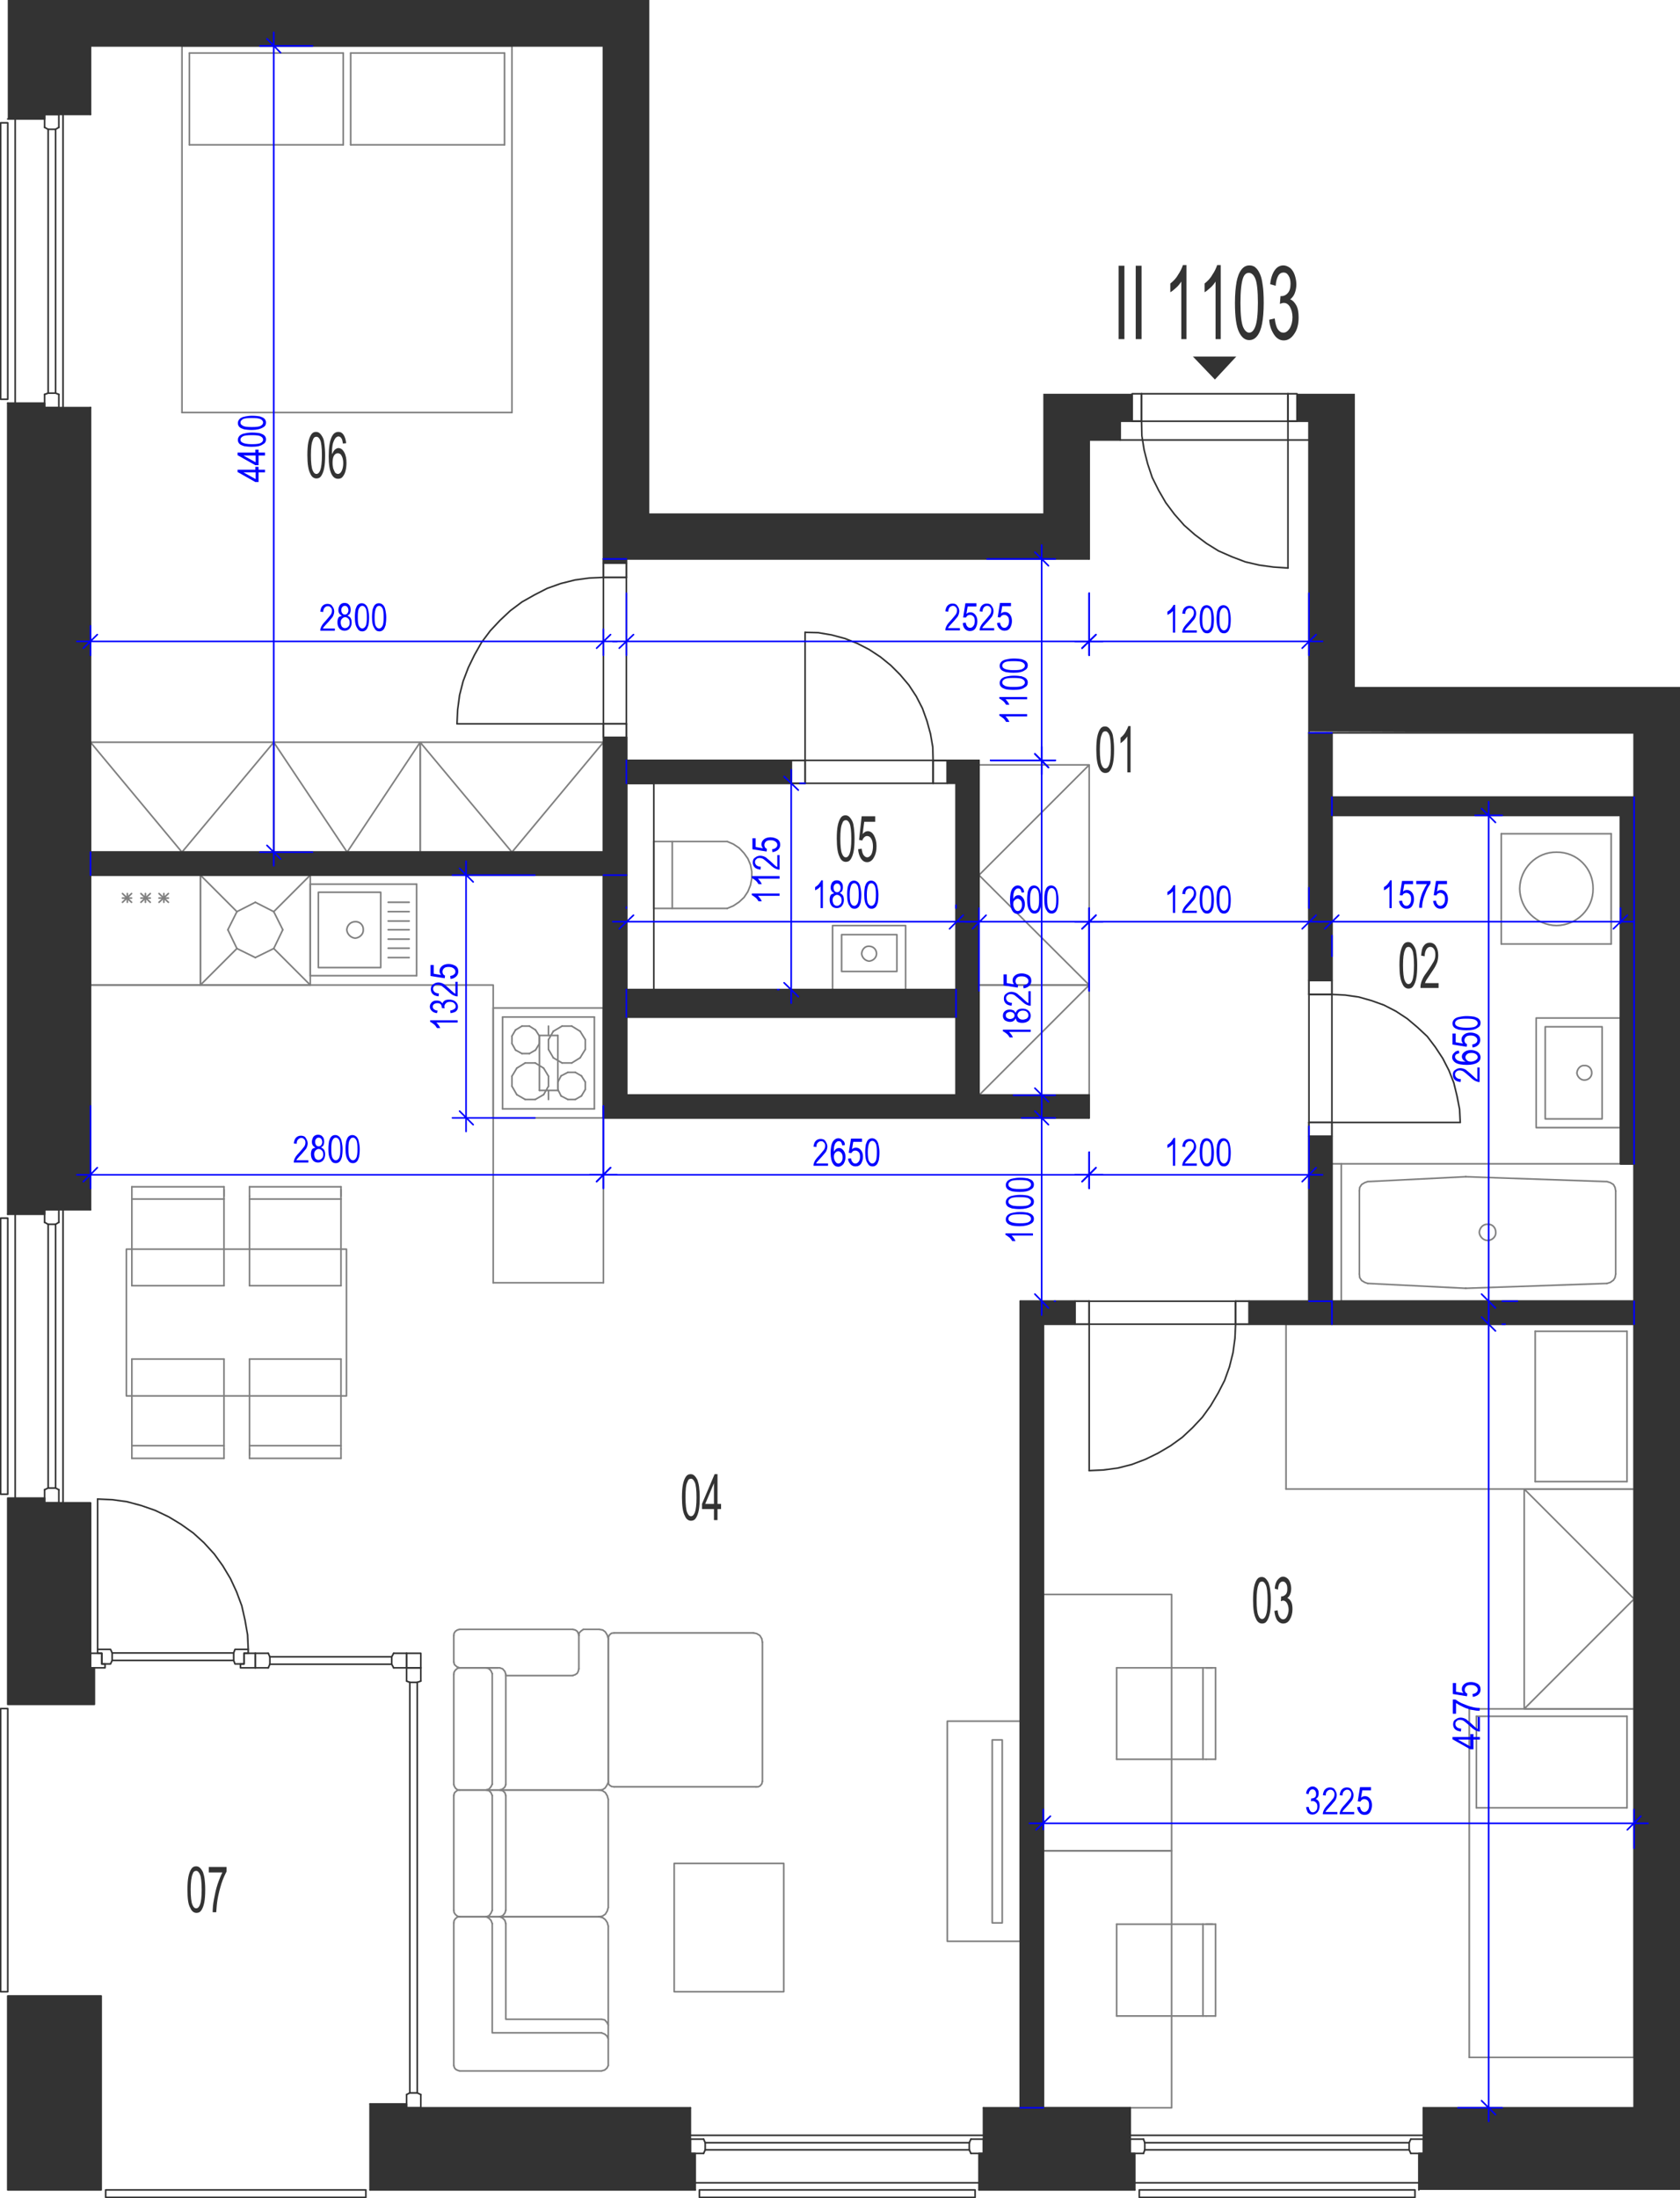 <?xml version="1.0" encoding="utf-8"?>
<!-- Generator: Adobe Illustrator 28.2.0, SVG Export Plug-In . SVG Version: 6.00 Build 0)  -->
<svg version="1.1" xmlns="http://www.w3.org/2000/svg" xmlns:xlink="http://www.w3.org/1999/xlink" x="0px" y="0px"
	 viewBox="0 0 519.8 679.9" style="enable-background:new 0 0 519.8 679.9;" xml:space="preserve">
<style type="text/css">
	.st0{fill:none;stroke:#808080;stroke-width:0.5;stroke-linecap:round;stroke-linejoin:round;stroke-miterlimit:10;}
	.st1{fill:none;stroke:#333333;stroke-width:0.5;stroke-linecap:round;stroke-linejoin:round;stroke-miterlimit:10;}
	.st2{fill-rule:evenodd;clip-rule:evenodd;fill:#333333;}
	.st3{fill:#333333;}
	.st4{fill:none;stroke:#0000FF;stroke-width:0.5;stroke-linecap:round;stroke-linejoin:round;stroke-miterlimit:10;}
	.st5{fill:#0000FF;}
</style>
<g id="vybaveni">
	<polyline class="st0" points="28,304.7 152.6,304.7 152.6,396.8 	"/>
	<polyline class="st0" points="186.7,229.6 130,229.6 130,263.6 186.7,263.6 186.7,229.6 158.4,263.6 130,229.6 	"/>
	<polyline class="st0" points="130,229.6 84.7,229.6 84.7,263.6 130,263.6 130,229.6 107.4,263.6 84.7,229.6 	"/>
	<line class="st0" x1="152.6" y1="396.8" x2="186.7" y2="396.8"/>
	<line class="st0" x1="28" y1="304.7" x2="62" y2="304.7"/>
	<line class="st0" x1="62" y1="270.7" x2="28" y2="270.7"/>
	<line class="st0" x1="49.2" y1="279.1" x2="52.1" y2="276.4"/>
	<line class="st0" x1="52.1" y1="279.1" x2="49.2" y2="276.4"/>
	<line class="st0" x1="52.1" y1="277.8" x2="49.2" y2="277.8"/>
	<line class="st0" x1="62" y1="304.7" x2="62" y2="270.7"/>
	<line class="st0" x1="50.7" y1="279.1" x2="50.7" y2="276.4"/>
	<line class="st0" x1="28" y1="270.7" x2="28" y2="304.7"/>
	<line class="st0" x1="37.9" y1="279.1" x2="40.7" y2="276.4"/>
	<line class="st0" x1="40.7" y1="279.1" x2="37.9" y2="276.4"/>
	<line class="st0" x1="40.7" y1="277.8" x2="37.9" y2="277.8"/>
	<line class="st0" x1="43.6" y1="279.1" x2="46.5" y2="276.4"/>
	<line class="st0" x1="46.5" y1="279.1" x2="43.6" y2="276.4"/>
	<line class="st0" x1="46.5" y1="277.8" x2="43.6" y2="277.8"/>
	<line class="st0" x1="45" y1="279.1" x2="45" y2="276.4"/>
	<line class="st0" x1="39.4" y1="279.1" x2="39.4" y2="276.4"/>
	<polyline class="st0" points="337,304.7 337,236.6 302.9,236.6 302.9,304.7 337,304.7 302.9,270.7 337,236.6 	"/>
	<polyline class="st0" points="302.9,304.7 302.9,338.8 337,338.8 337,304.7 302.9,304.7 	"/>
	<line class="st0" x1="337" y1="304.7" x2="302.9" y2="338.8"/>
	<polyline class="st0" points="84.7,229.6 28,229.6 28,263.6 84.7,263.6 84.7,229.6 56.3,263.6 28,229.6 	"/>
	<line class="st0" x1="159.9" y1="330.4" x2="162.5" y2="328.8"/>
	<line class="st0" x1="165.6" y1="328.8" x2="168.2" y2="330.4"/>
	<line class="st0" x1="155.5" y1="343" x2="155.5" y2="314.6"/>
	<line class="st0" x1="183.9" y1="314.6" x2="183.9" y2="343"/>
	<line class="st0" x1="163.8" y1="317.4" x2="161.5" y2="317.4"/>
	<line class="st0" x1="161.5" y1="325.9" x2="163.8" y2="325.9"/>
	<line class="st0" x1="162.5" y1="328.8" x2="165.6" y2="328.8"/>
	<line class="st0" x1="183.9" y1="314.6" x2="155.5" y2="314.6"/>
	<line class="st0" x1="166.9" y1="320.5" x2="165.7" y2="318.6"/>
	<line class="st0" x1="171.2" y1="319" x2="169.7" y2="321.6"/>
	<line class="st0" x1="181.1" y1="321.6" x2="179.5" y2="319"/>
	<line class="st0" x1="173.9" y1="317.4" x2="171.2" y2="319"/>
	<line class="st0" x1="179.5" y1="319" x2="176.9" y2="317.4"/>
	<line class="st0" x1="176.9" y1="317.4" x2="173.9" y2="317.4"/>
	<line class="st0" x1="165.7" y1="318.6" x2="163.8" y2="317.4"/>
	<line class="st0" x1="179.5" y1="327.2" x2="181.1" y2="324.6"/>
	<line class="st0" x1="181.1" y1="324.6" x2="181.1" y2="321.6"/>
	<line class="st0" x1="165.7" y1="324.8" x2="166.9" y2="322.8"/>
	<line class="st0" x1="169.7" y1="321.6" x2="169.7" y2="324.6"/>
	<line class="st0" x1="166.9" y1="322.8" x2="166.9" y2="320.5"/>
	<line class="st0" x1="171.2" y1="327.2" x2="173.9" y2="328.8"/>
	<line class="st0" x1="173.9" y1="328.8" x2="176.9" y2="328.8"/>
	<line class="st0" x1="176.9" y1="328.8" x2="179.5" y2="327.2"/>
	<line class="st0" x1="169.7" y1="324.6" x2="171.2" y2="327.2"/>
	<line class="st0" x1="163.8" y1="325.9" x2="165.7" y2="324.8"/>
	<line class="st0" x1="159.5" y1="318.6" x2="158.4" y2="320.5"/>
	<line class="st0" x1="161.5" y1="317.4" x2="159.5" y2="318.6"/>
	<line class="st0" x1="158.4" y1="322.8" x2="159.5" y2="324.8"/>
	<line class="st0" x1="158.4" y1="320.5" x2="158.4" y2="322.8"/>
	<line class="st0" x1="159.5" y1="324.8" x2="161.5" y2="325.9"/>
	<line class="st0" x1="165.6" y1="340.1" x2="162.5" y2="340.1"/>
	<line class="st0" x1="183.9" y1="343" x2="155.5" y2="343"/>
	<line class="st0" x1="168.2" y1="338.6" x2="169.7" y2="336"/>
	<line class="st0" x1="179.9" y1="339" x2="181.1" y2="337"/>
	<line class="st0" x1="172.6" y1="337" x2="173.6" y2="339"/>
	<line class="st0" x1="181.1" y1="334.7" x2="179.9" y2="332.8"/>
	<line class="st0" x1="181.1" y1="334.7" x2="181.1" y2="337"/>
	<line class="st0" x1="169.7" y1="332.9" x2="169.7" y2="336"/>
	<line class="st0" x1="173.6" y1="332.8" x2="172.6" y2="334.7"/>
	<line class="st0" x1="175.7" y1="331.7" x2="178" y2="331.7"/>
	<line class="st0" x1="178" y1="331.7" x2="179.9" y2="332.8"/>
	<line class="st0" x1="173.6" y1="332.8" x2="175.7" y2="331.7"/>
	<line class="st0" x1="169.7" y1="332.9" x2="168.2" y2="330.4"/>
	<line class="st0" x1="172.6" y1="337" x2="172.6" y2="334.7"/>
	<line class="st0" x1="178" y1="340.1" x2="175.7" y2="340.1"/>
	<line class="st0" x1="179.9" y1="339" x2="178" y2="340.1"/>
	<line class="st0" x1="175.7" y1="340.1" x2="173.6" y2="339"/>
	<line class="st0" x1="168.2" y1="338.6" x2="165.6" y2="340.1"/>
	<line class="st0" x1="158.4" y1="336" x2="159.9" y2="338.6"/>
	<line class="st0" x1="158.4" y1="336" x2="158.4" y2="332.9"/>
	<line class="st0" x1="159.9" y1="330.4" x2="158.4" y2="332.9"/>
	<line class="st0" x1="162.5" y1="340.1" x2="159.9" y2="338.6"/>
	<line class="st0" x1="73.3" y1="282" x2="70.5" y2="287.6"/>
	<line class="st0" x1="79" y1="279.1" x2="73.3" y2="282"/>
	<line class="st0" x1="84.7" y1="282" x2="79" y2="279.1"/>
	<line class="st0" x1="87.5" y1="287.6" x2="84.7" y2="282"/>
	<line class="st0" x1="84.7" y1="293.4" x2="87.5" y2="287.6"/>
	<line class="st0" x1="79" y1="296.2" x2="84.7" y2="293.4"/>
	<line class="st0" x1="73.3" y1="293.4" x2="79" y2="296.2"/>
	<line class="st0" x1="70.5" y1="287.6" x2="73.3" y2="293.4"/>
	<line class="st0" x1="73.3" y1="282" x2="62" y2="270.7"/>
	<line class="st0" x1="96" y1="270.7" x2="84.7" y2="282"/>
	<line class="st0" x1="96" y1="304.7" x2="84.7" y2="293.4"/>
	<line class="st0" x1="62" y1="304.7" x2="73.3" y2="293.4"/>
	<line class="st0" x1="96" y1="270.7" x2="96" y2="304.7"/>
	<line class="st0" x1="62" y1="304.7" x2="96" y2="304.7"/>
	<line class="st0" x1="96" y1="270.7" x2="62" y2="270.7"/>
	<line class="st0" x1="62" y1="304.7" x2="62" y2="270.7"/>
	<polyline class="st0" points="315.7,600.5 293.1,600.5 293.1,532.4 315.7,532.4 315.7,600.5 	"/>
	<polyline class="st0" points="310.1,594.8 307,594.8 307,538.2 310.1,538.2 310.1,594.8 	"/>
	<polyline class="st0" points="471.6,460.6 471.6,528.6 505.6,528.6 505.6,460.6 471.6,460.6 505.6,494.6 471.6,528.6 	"/>
	<line class="st0" x1="464.5" y1="257.9" x2="498.5" y2="257.9"/>
	<line class="st0" x1="498.5" y1="292" x2="464.5" y2="292"/>
	<line class="st0" x1="464.5" y1="292" x2="464.5" y2="257.9"/>
	<line class="st0" x1="498.5" y1="257.9" x2="498.5" y2="292"/>
	<path class="st0" d="M470.2,274.9c0.1-6.3,5.2-11.4,11.4-11.3c6.3-0.1,11.4,5,11.3,11.3c0.1,6.2-5,11.3-11.3,11.4
		C475.3,286.2,470.3,281.1,470.2,274.9"/>
	<line class="st0" x1="28" y1="263.6" x2="28" y2="270.7"/>
	<line class="st0" x1="193.8" y1="172.9" x2="186.7" y2="172.9"/>
	<line class="st0" x1="412.1" y1="226.7" x2="405" y2="226.7"/>
	<line class="st0" x1="505.6" y1="246.6" x2="505.6" y2="360"/>
	<line class="st0" x1="505.6" y1="402.5" x2="505.6" y2="409.6"/>
	<line class="st0" x1="315.7" y1="652" x2="322.8" y2="652"/>
	<line class="st0" x1="193.8" y1="306.1" x2="193.8" y2="314.6"/>
	<line class="st0" x1="295.8" y1="306.1" x2="295.8" y2="314.6"/>
	<line class="st0" x1="412.1" y1="246.6" x2="412.1" y2="252.2"/>
	<line class="st0" x1="423.2" y1="365.5" x2="453.4" y2="364"/>
	<line class="st0" x1="453.4" y1="398.5" x2="423.2" y2="397"/>
	<line class="st0" x1="453.6" y1="364" x2="453.4" y2="364"/>
	<line class="st0" x1="453.4" y1="398.5" x2="453.6" y2="398.5"/>
	<line class="st0" x1="415" y1="402.5" x2="415" y2="360"/>
	<line class="st0" x1="420.6" y1="394.1" x2="420.6" y2="368.3"/>
	<polyline class="st0" points="423.2,365.5 422.3,365.8 421.3,366.4 420.7,367.3 420.6,368.3 	"/>
	<polyline class="st0" points="420.6,394.1 420.7,395.2 421.3,396.1 422.3,396.7 423.2,397 	"/>
	<line class="st0" x1="415" y1="360" x2="505.6" y2="360"/>
	<line class="st0" x1="505.6" y1="402.5" x2="415" y2="402.5"/>
	<line class="st0" x1="453.6" y1="364" x2="497.2" y2="365.5"/>
	<line class="st0" x1="497.2" y1="397" x2="453.6" y2="398.5"/>
	<line class="st0" x1="499.9" y1="368.4" x2="499.9" y2="394.1"/>
	<line class="st0" x1="505.6" y1="360" x2="505.6" y2="402.5"/>
	<polyline class="st0" points="499.9,368.4 499.7,367.3 499.2,366.4 498.2,365.8 497.2,365.5 	"/>
	<polyline class="st0" points="497.2,397 498.2,396.7 499.2,396 499.7,395.2 499.9,394.1 	"/>
	<path class="st0" d="M457.7,381.2c0.1,1.3,1.2,2.5,2.6,2.5c1.4,0,2.6-1.2,2.5-2.5c0-1.5-1.1-2.6-2.5-2.5
		C458.9,378.6,457.8,379.8,457.7,381.2"/>
	<line class="st0" x1="415" y1="360" x2="412.1" y2="360"/>
	<polyline class="st0" points="190,505.1 189.2,505.2 188.6,505.7 188.3,506.3 188.2,507 	"/>
	<line class="st0" x1="188.2" y1="507" x2="188.2" y2="551"/>
	<polyline class="st0" points="188.2,551 188.3,551.8 188.6,552.2 189.2,552.6 190,552.7 	"/>
	<line class="st0" x1="190" y1="552.7" x2="233.9" y2="552.7"/>
	<polyline class="st0" points="233.9,552.7 234.6,552.7 235.2,552.4 235.7,551.8 235.9,551 	"/>
	<line class="st0" x1="235.9" y1="551" x2="235.9" y2="508"/>
	<polyline class="st0" points="235.9,508 235.7,506.9 235.1,505.9 234.1,505.3 233.1,505.1 	"/>
	<line class="st0" x1="233.1" y1="505.1" x2="190" y2="505.1"/>
	<polyline class="st0" points="188.2,626.4 187.8,625.6 187.1,624.8 186.1,624.6 	"/>
	<polyline class="st0" points="186.1,624.6 156.5,624.6 156.5,595 	"/>
	<polyline class="st0" points="156.5,595 156.2,594 155.5,593.3 154.6,592.9 	"/>
	<polyline class="st0" points="142.2,592.9 141.5,593 140.9,593.5 140.5,594.1 140.4,594.8 	"/>
	<line class="st0" x1="140.4" y1="594.8" x2="140.4" y2="638.9"/>
	<polyline class="st0" points="140.4,638.9 140.6,639.6 141,640.1 141.6,640.4 142.2,640.6 	"/>
	<line class="st0" x1="142.2" y1="640.6" x2="186.1" y2="640.6"/>
	<polyline class="st0" points="186.1,640.6 187.1,640.3 187.8,639.7 188.2,638.9 	"/>
	<line class="st0" x1="188.2" y1="638.9" x2="188.2" y2="595.8"/>
	<polyline class="st0" points="188.2,595.8 187.9,594.7 187.3,593.8 186.5,593.2 185.3,592.9 	"/>
	<line class="st0" x1="185.3" y1="592.9" x2="142.2" y2="592.9"/>
	<polyline class="st0" points="188.2,630.7 187.8,629.8 187.1,629.2 186.1,628.8 	"/>
	<polyline class="st0" points="186.1,628.8 152.3,628.8 152.3,595 	"/>
	<polyline class="st0" points="152.3,595 151.9,594 151.2,593.3 150.4,592.9 	"/>
	<polyline class="st0" points="154.7,553.7 155.5,553.9 156.2,554.5 156.5,555.4 	"/>
	<line class="st0" x1="156.5" y1="555.4" x2="156.5" y2="590.9"/>
	<polyline class="st0" points="156.5,590.9 156.2,591.8 155.5,592.6 154.6,592.9 	"/>
	<line class="st0" x1="154.6" y1="592.9" x2="142.2" y2="592.9"/>
	<polyline class="st0" points="142.2,592.9 141.5,592.7 140.9,592.2 140.5,591.6 140.4,590.9 	"/>
	<line class="st0" x1="140.4" y1="590.9" x2="140.4" y2="555.4"/>
	<polyline class="st0" points="140.4,555.4 140.6,554.6 141,554.2 141.5,553.8 142.2,553.7 	"/>
	<line class="st0" x1="142.2" y1="553.7" x2="154.7" y2="553.7"/>
	<line class="st0" x1="154.6" y1="553.7" x2="185.3" y2="553.7"/>
	<polyline class="st0" points="185.3,553.7 186.4,553.9 187.3,554.5 187.9,555.5 188.2,556.6 	"/>
	<line class="st0" x1="188.2" y1="556.6" x2="188.2" y2="590"/>
	<polyline class="st0" points="188.2,590 187.9,591.1 187.3,592.1 186.4,592.7 185.3,592.9 	"/>
	<line class="st0" x1="185.3" y1="592.9" x2="154.6" y2="592.9"/>
	<polyline class="st0" points="150.5,553.7 151.3,553.9 151.9,554.5 152.3,555.4 	"/>
	<line class="st0" x1="152.3" y1="555.4" x2="152.3" y2="590.9"/>
	<polyline class="st0" points="152.3,590.9 151.9,591.8 151.3,592.6 150.4,592.9 	"/>
	<line class="st0" x1="154.1" y1="515.9" x2="142.5" y2="515.9"/>
	<polyline class="st0" points="154.7,553.7 155.5,553.4 156.2,552.8 156.5,552 	"/>
	<line class="st0" x1="156.5" y1="552" x2="156.5" y2="517.9"/>
	<polyline class="st0" points="156.5,517.9 156.2,517 155.5,516.2 154.6,515.9 	"/>
	<line class="st0" x1="154.6" y1="515.9" x2="142.2" y2="515.9"/>
	<polyline class="st0" points="142.2,515.9 141.5,516.1 140.9,516.6 140.5,517.2 140.4,517.9 	"/>
	<line class="st0" x1="140.4" y1="517.9" x2="140.4" y2="552"/>
	<polyline class="st0" points="140.4,552 140.6,552.6 141,553.2 141.5,553.6 142.2,553.7 	"/>
	<line class="st0" x1="142.2" y1="553.7" x2="185.3" y2="553.7"/>
	<polyline class="st0" points="185.3,553.7 186.4,553.6 187.2,553.1 187.8,552.2 188.2,551.3 	"/>
	<line class="st0" x1="188.2" y1="551.3" x2="188.2" y2="506.9"/>
	<polyline class="st0" points="188.2,506.9 187.9,505.8 187.3,504.8 186.5,504.2 185.4,504 	"/>
	<line class="st0" x1="185.4" y1="504" x2="180.5" y2="504"/>
	<polyline class="st0" points="180.5,504 179.8,504.5 179.2,505.1 179.1,505.9 	"/>
	<line class="st0" x1="156.5" y1="518.3" x2="177.2" y2="518.3"/>
	<polyline class="st0" points="177.2,518.3 178,518 178.6,517.6 178.9,517 179.1,516.2 	"/>
	<line class="st0" x1="179.1" y1="516.2" x2="179.1" y2="505.9"/>
	<polyline class="st0" points="179.1,505.9 178.9,505.2 178.6,504.6 178,504.2 177.2,504 	"/>
	<line class="st0" x1="177.2" y1="504" x2="142.2" y2="504"/>
	<polyline class="st0" points="142.2,504 141.5,504.2 140.9,504.6 140.5,505.2 140.4,505.9 	"/>
	<line class="st0" x1="140.4" y1="505.9" x2="140.4" y2="514.1"/>
	<polyline class="st0" points="140.4,514.1 140.6,514.9 141.4,515.6 142.2,515.9 	"/>
	<polyline class="st0" points="150.5,515.9 151.3,516.2 151.9,516.8 152.3,517.7 	"/>
	<line class="st0" x1="152.3" y1="517.7" x2="152.3" y2="551.9"/>
	<polyline class="st0" points="152.3,551.9 151.9,552.7 151.3,553.4 150.4,553.7 	"/>
	<polyline class="st0" points="208.6,576.4 242.5,576.4 242.5,616.1 208.6,616.1 208.6,576.4 	"/>
	<line class="st0" x1="202.3" y1="260.3" x2="202.3" y2="281"/>
	<line class="st0" x1="202.3" y1="281" x2="225" y2="281"/>
	<polyline class="st0" points="225,281 226.9,280.2 228.7,279 230.2,277.6 231.4,275.8 232.2,273.8 232.6,271.7 232.6,269.6 
		232.2,267.5 231.4,265.6 230.2,263.9 228.7,262.3 226.9,261.1 225,260.3 	"/>
	<line class="st0" x1="225" y1="260.3" x2="202.3" y2="260.3"/>
	<line class="st0" x1="208" y1="281" x2="208" y2="260.3"/>
	<line class="st0" x1="96" y1="273.5" x2="96" y2="301.8"/>
	<line class="st0" x1="96" y1="301.8" x2="128.9" y2="301.8"/>
	<line class="st0" x1="128.9" y1="301.8" x2="128.9" y2="273.5"/>
	<line class="st0" x1="128.9" y1="273.5" x2="96" y2="273.5"/>
	<path class="st0" d="M107.3,287.6c0.1,1.4,1.3,2.5,2.6,2.6c1.4-0.1,2.6-1.3,2.5-2.6c0.1-1.4-1.1-2.6-2.5-2.5
		C108.5,285.1,107.4,286.2,107.3,287.6"/>
	<polyline class="st0" points="98.5,299.3 117.8,299.3 117.8,276 98.5,276 98.5,299.3 	"/>
	<line class="st0" x1="120.1" y1="290.5" x2="126.6" y2="290.5"/>
	<line class="st0" x1="120.1" y1="287.6" x2="126.6" y2="287.6"/>
	<line class="st0" x1="120.1" y1="293.3" x2="126.6" y2="293.3"/>
	<line class="st0" x1="120.1" y1="296.2" x2="126.6" y2="296.2"/>
	<line class="st0" x1="120.1" y1="284.9" x2="126.6" y2="284.9"/>
	<line class="st0" x1="120.1" y1="282" x2="126.6" y2="282"/>
	<line class="st0" x1="120.1" y1="279.1" x2="126.6" y2="279.1"/>
	<line class="st0" x1="69.3" y1="397.7" x2="40.8" y2="397.7"/>
	<line class="st0" x1="69.3" y1="370.9" x2="40.8" y2="370.9"/>
	<line class="st0" x1="40.8" y1="367.1" x2="69.3" y2="367.1"/>
	<line class="st0" x1="105.5" y1="397.7" x2="105.5" y2="370.9"/>
	<line class="st0" x1="77.2" y1="370" x2="77.2" y2="397.7"/>
	<line class="st0" x1="69.3" y1="397.7" x2="69.3" y2="370.9"/>
	<line class="st0" x1="69.3" y1="370.9" x2="69.3" y2="368"/>
	<line class="st0" x1="69.3" y1="367.1" x2="69.3" y2="370"/>
	<line class="st0" x1="105.5" y1="370.9" x2="77.2" y2="370.9"/>
	<line class="st0" x1="77.2" y1="367.1" x2="105.5" y2="367.1"/>
	<line class="st0" x1="77.2" y1="367.1" x2="77.2" y2="370"/>
	<line class="st0" x1="105.5" y1="370.9" x2="105.5" y2="368"/>
	<line class="st0" x1="105.5" y1="367.1" x2="105.5" y2="370"/>
	<line class="st0" x1="105.5" y1="397.7" x2="77.2" y2="397.7"/>
	<line class="st0" x1="40.8" y1="420.4" x2="69.3" y2="420.4"/>
	<line class="st0" x1="40.8" y1="447.2" x2="69.3" y2="447.2"/>
	<line class="st0" x1="69.3" y1="451.1" x2="40.8" y2="451.1"/>
	<line class="st0" x1="69.3" y1="448.2" x2="69.3" y2="420.4"/>
	<line class="st0" x1="77.2" y1="420.4" x2="77.2" y2="447.2"/>
	<line class="st0" x1="105.5" y1="448.2" x2="105.5" y2="420.4"/>
	<line class="st0" x1="77.2" y1="420.4" x2="105.5" y2="420.4"/>
	<line class="st0" x1="69.3" y1="451.1" x2="69.3" y2="448.2"/>
	<line class="st0" x1="77.2" y1="447.2" x2="105.5" y2="447.2"/>
	<line class="st0" x1="105.5" y1="451.1" x2="77.2" y2="451.1"/>
	<line class="st0" x1="77.2" y1="451.1" x2="77.2" y2="448.2"/>
	<line class="st0" x1="77.2" y1="447.2" x2="77.2" y2="450.1"/>
	<line class="st0" x1="105.5" y1="451.1" x2="105.5" y2="448.2"/>
	<polyline class="st0" points="39.1,386.4 107.2,386.4 107.2,431.8 39.1,431.8 39.1,386.4 	"/>
	<line class="st0" x1="40.8" y1="367.1" x2="40.8" y2="397.7"/>
	<line class="st0" x1="40.8" y1="420.4" x2="40.8" y2="451.1"/>
	<line class="st0" x1="158.4" y1="127.6" x2="56.3" y2="127.6"/>
	<line class="st0" x1="56.3" y1="14.2" x2="158.4" y2="14.2"/>
	<line class="st0" x1="58.6" y1="16.4" x2="106.2" y2="16.4"/>
	<line class="st0" x1="58.6" y1="44.8" x2="106.2" y2="44.8"/>
	<line class="st0" x1="56.3" y1="127.6" x2="56.3" y2="14.2"/>
	<line class="st0" x1="58.6" y1="44.8" x2="58.6" y2="16.4"/>
	<line class="st0" x1="158.4" y1="14.2" x2="158.4" y2="127.6"/>
	<line class="st0" x1="106.2" y1="16.4" x2="106.2" y2="44.8"/>
	<line class="st0" x1="108.5" y1="16.4" x2="108.5" y2="44.8"/>
	<line class="st0" x1="108.5" y1="44.8" x2="156.1" y2="44.8"/>
	<line class="st0" x1="108.5" y1="16.4" x2="156.1" y2="16.4"/>
	<line class="st0" x1="156.1" y1="44.8" x2="156.1" y2="16.4"/>
	<polyline class="st0" points="322.8,493.2 322.8,572.5 362.5,572.5 362.5,493.2 322.8,493.2 	"/>
	<line class="st0" x1="345.5" y1="515.9" x2="345.5" y2="544.2"/>
	<line class="st0" x1="372.2" y1="515.9" x2="372.2" y2="544.2"/>
	<line class="st0" x1="376.1" y1="544.2" x2="376.1" y2="515.9"/>
	<line class="st0" x1="345.5" y1="515.9" x2="372.2" y2="515.9"/>
	<line class="st0" x1="376.1" y1="515.9" x2="373.2" y2="515.9"/>
	<line class="st0" x1="372.2" y1="515.9" x2="375.1" y2="515.9"/>
	<line class="st0" x1="373.2" y1="544.2" x2="345.5" y2="544.2"/>
	<line class="st0" x1="376.1" y1="544.2" x2="373.2" y2="544.2"/>
	<polyline class="st0" points="322.8,572.5 322.8,652 362.5,652 362.5,572.5 322.8,572.5 	"/>
	<line class="st0" x1="345.5" y1="595.2" x2="345.5" y2="623.6"/>
	<line class="st0" x1="372.2" y1="595.2" x2="372.2" y2="623.6"/>
	<line class="st0" x1="376.1" y1="623.6" x2="376.1" y2="595.2"/>
	<line class="st0" x1="345.5" y1="595.2" x2="372.2" y2="595.2"/>
	<line class="st0" x1="376.1" y1="595.2" x2="373.2" y2="595.2"/>
	<line class="st0" x1="372.2" y1="595.2" x2="375.1" y2="595.2"/>
	<line class="st0" x1="373.2" y1="623.6" x2="345.5" y2="623.6"/>
	<line class="st0" x1="376.1" y1="623.6" x2="373.2" y2="623.6"/>
	<line class="st0" x1="397.9" y1="409.6" x2="505.6" y2="409.6"/>
	<line class="st0" x1="505.6" y1="460.6" x2="397.9" y2="460.6"/>
	<line class="st0" x1="503.4" y1="458.3" x2="475" y2="458.3"/>
	<line class="st0" x1="503.4" y1="411.8" x2="475" y2="411.8"/>
	<line class="st0" x1="397.9" y1="460.6" x2="397.9" y2="409.6"/>
	<line class="st0" x1="475" y1="411.8" x2="475" y2="458.3"/>
	<line class="st0" x1="505.6" y1="409.6" x2="505.6" y2="460.6"/>
	<line class="st0" x1="503.4" y1="411.8" x2="503.4" y2="458.3"/>
	<line class="st0" x1="454.6" y1="636.4" x2="454.6" y2="528.6"/>
	<line class="st0" x1="505.6" y1="528.6" x2="505.6" y2="636.4"/>
	<line class="st0" x1="503.4" y1="530.9" x2="503.4" y2="559.2"/>
	<line class="st0" x1="456.8" y1="530.9" x2="456.8" y2="559.2"/>
	<line class="st0" x1="505.6" y1="636.4" x2="454.6" y2="636.4"/>
	<line class="st0" x1="456.8" y1="559.2" x2="503.4" y2="559.2"/>
	<line class="st0" x1="454.6" y1="528.6" x2="505.6" y2="528.6"/>
	<line class="st0" x1="456.8" y1="530.9" x2="503.4" y2="530.9"/>
	<line class="st0" x1="152.6" y1="345.8" x2="152.6" y2="311.8"/>
	<line class="st0" x1="186.7" y1="311.8" x2="186.7" y2="345.8"/>
	<line class="st0" x1="169.7" y1="317.4" x2="169.7" y2="320.3"/>
	<line class="st0" x1="152.6" y1="311.8" x2="186.7" y2="311.8"/>
	<line class="st0" x1="186.7" y1="345.8" x2="152.6" y2="345.8"/>
	<line class="st0" x1="166.9" y1="337.3" x2="172.6" y2="337.3"/>
	<line class="st0" x1="172.6" y1="320.3" x2="166.9" y2="320.3"/>
	<line class="st0" x1="172.6" y1="337.3" x2="172.6" y2="320.3"/>
	<line class="st0" x1="169.7" y1="340.1" x2="169.7" y2="337.3"/>
	<line class="st0" x1="166.9" y1="320.3" x2="166.9" y2="337.3"/>
	<line class="st0" x1="186.7" y1="345.8" x2="186.7" y2="396.8"/>
	<line class="st0" x1="193.8" y1="235.2" x2="193.8" y2="242.3"/>
	<line class="st0" x1="405" y1="402.5" x2="412.1" y2="402.5"/>
	<line class="st0" x1="412.1" y1="402.5" x2="412.1" y2="409.6"/>
	<line class="st0" x1="186.7" y1="270.7" x2="193.8" y2="270.7"/>
	<polyline class="st0" points="475.3,314.9 475.3,348.8 501.4,348.8 501.4,314.9 475.3,314.9 	"/>
	<polyline class="st0" points="478.1,317.6 478.1,346.1 495.7,346.1 495.7,317.6 478.1,317.6 	"/>
	<path class="st0" d="M487.9,331.9c0.1,1.1,1.1,2.2,2.3,2.2c1.3,0,2.3-1,2.3-2.2c0-1.4-1-2.4-2.3-2.3
		C489,329.5,488,330.6,487.9,331.9"/>
	<polyline class="st0" points="280.2,286.3 257.6,286.3 257.6,306.1 280.2,306.1 280.2,286.3 	"/>
	<polyline class="st0" points="277.5,289.1 260.4,289.1 260.4,300.5 277.5,300.5 277.5,289.1 	"/>
	<path class="st0" d="M266.6,295c0.1,1.2,1.1,2.2,2.3,2.3c1.3-0.1,2.3-1.1,2.3-2.3c0-1.3-1-2.3-2.3-2.3
		C267.7,292.6,266.7,293.6,266.6,295"/>
</g>
<g id="vykres">
	<line class="st1" x1="337" y1="136.1" x2="337" y2="172.9"/>
	<line class="st1" x1="186.7" y1="14.2" x2="28" y2="14.2"/>
	<line class="st1" x1="186.7" y1="14.2" x2="186.7" y2="172.9"/>
	<line class="st1" x1="346.6" y1="136.1" x2="337" y2="136.1"/>
	<line class="st1" x1="505.6" y1="246.6" x2="505.6" y2="226.7"/>
	<line class="st1" x1="505.6" y1="226.7" x2="412.1" y2="226.7"/>
	<line class="st1" x1="505.6" y1="652" x2="505.6" y2="409.6"/>
	<line class="st1" x1="505.6" y1="402.5" x2="505.6" y2="360"/>
	<line class="st1" x1="337" y1="172.9" x2="193.8" y2="172.9"/>
	<line class="st1" x1="215.1" y1="675.2" x2="302.9" y2="675.2"/>
	<line class="st1" x1="213.6" y1="660.5" x2="304.3" y2="660.5"/>
	<line class="st1" x1="13.8" y1="374.2" x2="13.8" y2="126.1"/>
	<line class="st1" x1="2.4" y1="375.6" x2="2.4" y2="124.7"/>
	<line class="st1" x1="28" y1="620.8" x2="13.8" y2="620.8"/>
	<line class="st1" x1="13.8" y1="666.1" x2="13.8" y2="620.8"/>
	<line class="st1" x1="28" y1="666.1" x2="28" y2="620.8"/>
	<line class="st1" x1="28" y1="666.1" x2="13.8" y2="666.1"/>
	<line class="st1" x1="28" y1="374.2" x2="13.8" y2="374.2"/>
	<line class="st1" x1="4.7" y1="375.6" x2="4.7" y2="463.4"/>
	<line class="st1" x1="19.5" y1="374.2" x2="19.5" y2="464.9"/>
	<line class="st1" x1="213.6" y1="652" x2="213.6" y2="666.1"/>
	<line class="st1" x1="114.5" y1="650.8" x2="114.5" y2="677.4"/>
	<line class="st1" x1="213.6" y1="666.1" x2="125.8" y2="666.1"/>
	<line class="st1" x1="215.1" y1="677.4" x2="114.5" y2="677.4"/>
	<line class="st1" x1="213.6" y1="652" x2="125.8" y2="652"/>
	<line class="st1" x1="28" y1="35.4" x2="13.8" y2="35.4"/>
	<line class="st1" x1="28" y1="126.1" x2="13.8" y2="126.1"/>
	<line class="st1" x1="4.7" y1="36.8" x2="4.7" y2="124.7"/>
	<line class="st1" x1="19.5" y1="35.4" x2="19.5" y2="126.1"/>
	<line class="st1" x1="440.4" y1="652" x2="440.4" y2="666.1"/>
	<line class="st1" x1="304.3" y1="652" x2="304.3" y2="666.1"/>
	<line class="st1" x1="349.7" y1="652" x2="349.7" y2="666.1"/>
	<line class="st1" x1="349.7" y1="666.1" x2="304.3" y2="666.1"/>
	<line class="st1" x1="351.1" y1="677.4" x2="302.9" y2="677.4"/>
	<line class="st1" x1="349.7" y1="660.5" x2="440.4" y2="660.5"/>
	<line class="st1" x1="351.1" y1="675.2" x2="439" y2="675.2"/>
	<line class="st1" x1="505.6" y1="652" x2="440.4" y2="652"/>
	<line class="st1" x1="349.7" y1="652" x2="322.8" y2="652"/>
	<line class="st1" x1="315.7" y1="652" x2="304.3" y2="652"/>
	<line class="st1" x1="28" y1="374.2" x2="28" y2="270.7"/>
	<line class="st1" x1="28" y1="126.1" x2="28" y2="126.1"/>
	<line class="st1" x1="28" y1="35.4" x2="28" y2="14.2"/>
	<line class="st1" x1="125.8" y1="666.1" x2="125.8" y2="652"/>
	<polyline class="st1" points="29.2,527.2 2.4,527.2 2.4,463.4 13.8,463.4 13.8,464.9 28,464.9 28,515.9 29.2,515.9 29.2,527.2 	"/>
	<line class="st1" x1="13.8" y1="464.9" x2="13.8" y2="515.9"/>
	<line class="st1" x1="13.8" y1="515.9" x2="28" y2="515.9"/>
	<line class="st1" x1="28" y1="126.1" x2="28" y2="263.6"/>
	<rect x="13.8" y="464.9" class="st1" width="14.2" height="51"/>
	<line class="st1" x1="13.8" y1="122" x2="13.8" y2="126.1"/>
	<line class="st1" x1="13.8" y1="126.1" x2="18.2" y2="126.1"/>
	<line class="st1" x1="18.2" y1="126.1" x2="18.2" y2="122"/>
	<line class="st1" x1="18.2" y1="122" x2="17.2" y2="121.6"/>
	<line class="st1" x1="17.2" y1="121.6" x2="14.9" y2="121.6"/>
	<line class="st1" x1="14.9" y1="121.6" x2="13.8" y2="122"/>
	<line class="st1" x1="17.2" y1="121.6" x2="17.2" y2="40"/>
	<line class="st1" x1="14.9" y1="121.6" x2="14.9" y2="40"/>
	<line class="st1" x1="13.8" y1="39.4" x2="13.8" y2="35.4"/>
	<line class="st1" x1="13.8" y1="35.4" x2="18.2" y2="35.4"/>
	<line class="st1" x1="18.2" y1="35.4" x2="18.2" y2="39.4"/>
	<line class="st1" x1="18.2" y1="39.4" x2="17.2" y2="40"/>
	<line class="st1" x1="17.2" y1="40" x2="14.9" y2="40"/>
	<line class="st1" x1="14.9" y1="40" x2="13.8" y2="39.4"/>
	<line class="st1" x1="13.8" y1="460.8" x2="13.8" y2="464.9"/>
	<line class="st1" x1="13.8" y1="464.9" x2="18.2" y2="464.9"/>
	<line class="st1" x1="18.2" y1="464.9" x2="18.2" y2="460.8"/>
	<line class="st1" x1="18.2" y1="460.8" x2="17.2" y2="460.3"/>
	<line class="st1" x1="17.2" y1="460.3" x2="14.9" y2="460.3"/>
	<line class="st1" x1="14.9" y1="460.3" x2="13.8" y2="460.8"/>
	<line class="st1" x1="17.2" y1="460.3" x2="17.2" y2="378.7"/>
	<line class="st1" x1="14.9" y1="460.3" x2="14.9" y2="378.7"/>
	<line class="st1" x1="13.8" y1="378.1" x2="13.8" y2="374.2"/>
	<line class="st1" x1="13.8" y1="374.2" x2="18.2" y2="374.2"/>
	<line class="st1" x1="18.2" y1="374.2" x2="18.2" y2="378.1"/>
	<line class="st1" x1="18.2" y1="378.1" x2="17.2" y2="378.7"/>
	<line class="st1" x1="17.2" y1="378.7" x2="14.9" y2="378.7"/>
	<line class="st1" x1="14.9" y1="378.7" x2="13.8" y2="378.1"/>
	<line class="st1" x1="217.7" y1="661.7" x2="213.6" y2="661.7"/>
	<line class="st1" x1="213.6" y1="661.7" x2="213.6" y2="666.1"/>
	<line class="st1" x1="213.6" y1="666.1" x2="217.7" y2="666.1"/>
	<line class="st1" x1="217.7" y1="666.1" x2="218.2" y2="665"/>
	<line class="st1" x1="218.2" y1="665" x2="218.2" y2="662.8"/>
	<line class="st1" x1="218.2" y1="662.8" x2="217.7" y2="661.7"/>
	<line class="st1" x1="218.2" y1="665" x2="299.9" y2="665"/>
	<line class="st1" x1="218.2" y1="662.8" x2="299.9" y2="662.8"/>
	<line class="st1" x1="300.4" y1="661.7" x2="304.3" y2="661.7"/>
	<line class="st1" x1="304.3" y1="661.7" x2="304.3" y2="666.1"/>
	<line class="st1" x1="304.3" y1="666.1" x2="300.4" y2="666.1"/>
	<line class="st1" x1="300.4" y1="666.1" x2="299.9" y2="665"/>
	<line class="st1" x1="299.9" y1="665" x2="299.9" y2="662.8"/>
	<line class="st1" x1="299.9" y1="662.8" x2="300.4" y2="661.7"/>
	<line class="st1" x1="353.8" y1="661.7" x2="349.7" y2="661.7"/>
	<line class="st1" x1="349.7" y1="661.7" x2="349.7" y2="666.1"/>
	<line class="st1" x1="349.7" y1="666.1" x2="353.8" y2="666.1"/>
	<line class="st1" x1="353.8" y1="666.1" x2="354.2" y2="665"/>
	<line class="st1" x1="354.2" y1="665" x2="354.2" y2="662.8"/>
	<line class="st1" x1="354.2" y1="662.8" x2="353.8" y2="661.7"/>
	<line class="st1" x1="354.2" y1="665" x2="436" y2="665"/>
	<line class="st1" x1="354.2" y1="662.8" x2="436" y2="662.8"/>
	<line class="st1" x1="436.5" y1="661.7" x2="440.4" y2="661.7"/>
	<line class="st1" x1="440.4" y1="661.7" x2="440.4" y2="666.1"/>
	<line class="st1" x1="440.4" y1="666.1" x2="436.5" y2="666.1"/>
	<line class="st1" x1="436.5" y1="666.1" x2="436" y2="665"/>
	<line class="st1" x1="436" y1="665" x2="436" y2="662.8"/>
	<line class="st1" x1="436" y1="662.8" x2="436.5" y2="661.7"/>
	<polyline class="st1" points="351.1,677.4 351.1,666.1 349.7,666.1 	"/>
	<polyline class="st1" points="439,677.4 439,666.1 440.4,666.1 	"/>
	<polyline class="st1" points="215.1,677.4 215.1,666.1 213.6,666.1 	"/>
	<polyline class="st1" points="302.9,677.4 302.9,666.1 304.3,666.1 	"/>
	<polyline class="st1" points="114.5,650.8 125.8,650.8 125.8,652 	"/>
	<polyline class="st1" points="2.4,375.6 13.8,375.6 13.8,374.2 	"/>
	<polyline class="st1" points="2.4,124.7 13.8,124.7 13.8,126.1 	"/>
	<polyline class="st1" points="2.4,36.8 13.8,36.8 13.8,35.4 	"/>
	<polyline class="st1" points="2.4,617.4 31.3,617.4 31.3,677.4 2.4,677.4 2.4,617.4 	"/>
	<polyline class="st1" points="216.4,677.4 301.7,677.4 301.7,679.7 216.4,679.7 216.4,677.4 	"/>
	<polyline class="st1" points="352.5,677.4 437.8,677.4 437.8,679.7 352.5,679.7 352.5,677.4 	"/>
	<polyline class="st1" points="32.7,677.4 113.2,677.4 113.2,679.7 32.7,679.7 32.7,677.4 	"/>
	<polyline class="st1" points="0.2,123.5 0.2,38 2.4,38 2.4,123.5 0.2,123.5 	"/>
	<polyline class="st1" points="0.2,462.2 0.2,376.8 2.4,376.8 2.4,462.2 0.2,462.2 	"/>
	<polyline class="st1" points="0.2,616.1 0.2,528.5 2.4,528.5 2.4,616.1 0.2,616.1 	"/>
	<line class="st1" x1="186.7" y1="263.6" x2="28" y2="263.6"/>
	<line class="st1" x1="186.7" y1="270.7" x2="28" y2="270.7"/>
	<line class="st1" x1="186.7" y1="223.9" x2="186.7" y2="263.6"/>
	<line class="st1" x1="295.8" y1="306.1" x2="193.8" y2="306.1"/>
	<line class="st1" x1="295.8" y1="314.6" x2="193.8" y2="314.6"/>
	<line class="st1" x1="337" y1="345.8" x2="186.7" y2="345.8"/>
	<line class="st1" x1="295.8" y1="338.8" x2="193.8" y2="338.8"/>
	<line class="st1" x1="249.1" y1="242.3" x2="193.8" y2="242.3"/>
	<line class="st1" x1="186.7" y1="270.7" x2="186.7" y2="345.8"/>
	<line class="st1" x1="193.8" y1="242.3" x2="193.8" y2="306.1"/>
	<line class="st1" x1="193.8" y1="314.6" x2="193.8" y2="338.8"/>
	<line class="st1" x1="302.9" y1="338.8" x2="302.9" y2="235.2"/>
	<line class="st1" x1="337" y1="338.8" x2="337" y2="345.8"/>
	<line class="st1" x1="337" y1="338.8" x2="302.9" y2="338.8"/>
	<line class="st1" x1="288.7" y1="235.2" x2="288.7" y2="242.3"/>
	<line class="st1" x1="249.1" y1="235.2" x2="249.1" y2="242.3"/>
	<line class="st1" x1="295.8" y1="235.2" x2="288.7" y2="235.2"/>
	<line class="st1" x1="249.1" y1="235.2" x2="288.7" y2="235.2"/>
	<line class="st1" x1="295.8" y1="338.8" x2="295.8" y2="314.6"/>
	<line class="st1" x1="295.8" y1="306.1" x2="295.8" y2="242.3"/>
	<polyline class="st1" points="288.7,235.2 293.1,235.2 293.1,242.3 288.7,242.3 288.7,235.2 	"/>
	<polyline class="st1" points="244.8,235.2 249.1,235.2 249.1,242.3 244.8,242.3 244.8,235.2 	"/>
	<line class="st1" x1="249.1" y1="235.2" x2="249.1" y2="195.6"/>
	<polyline class="st1" points="288.7,235.2 288.6,231.1 287.9,227 286.8,223 285.4,219.1 283.5,215.4 281.2,211.9 278.5,208.7 
		275.6,205.8 272.4,203.2 268.9,200.9 265.2,199 261.4,197.5 257.3,196.4 253.2,195.7 249.1,195.6 	"/>
	<line class="st1" x1="193.8" y1="223.9" x2="193.8" y2="235.2"/>
	<line class="st1" x1="249.1" y1="235.2" x2="193.8" y2="235.2"/>
	<line class="st1" x1="302.9" y1="235.2" x2="288.7" y2="235.2"/>
	<line class="st1" x1="249.1" y1="242.3" x2="288.7" y2="242.3"/>
	<line class="st1" x1="193.8" y1="178.6" x2="186.7" y2="178.6"/>
	<line class="st1" x1="193.8" y1="223.9" x2="186.7" y2="223.9"/>
	<line class="st1" x1="186.7" y1="172.9" x2="186.7" y2="178.6"/>
	<line class="st1" x1="193.8" y1="172.9" x2="193.8" y2="178.6"/>
	<line class="st1" x1="193.8" y1="223.9" x2="193.8" y2="178.6"/>
	<line class="st1" x1="186.7" y1="223.9" x2="141.4" y2="223.9"/>
	<polyline class="st1" points="186.7,178.6 182.3,178.8 177.9,179.4 173.5,180.5 169.3,182 165.4,184 161.5,186.2 157.9,188.9 
		154.7,191.9 151.7,195.1 149,198.7 146.8,202.6 144.9,206.5 143.3,210.7 142.2,215 141.6,219.5 141.4,223.9 	"/>
	<line class="st1" x1="186.7" y1="223.9" x2="186.7" y2="178.6"/>
	<polyline class="st1" points="186.7,178.6 193.8,178.6 193.8,174.2 186.7,174.2 186.7,178.6 	"/>
	<polyline class="st1" points="186.7,228.1 193.8,228.1 193.8,223.9 186.7,223.9 186.7,228.1 	"/>
	<line class="st1" x1="315.7" y1="402.5" x2="315.7" y2="652"/>
	<line class="st1" x1="322.8" y1="409.6" x2="322.8" y2="652"/>
	<line class="st1" x1="337" y1="409.6" x2="337" y2="454.9"/>
	<polyline class="st1" points="337,454.9 341.4,454.7 345.9,454.1 350.2,453 354.4,451.4 358.3,449.5 362.2,447.2 365.8,444.6 
		369,441.6 372,438.4 374.6,434.8 376.9,430.9 378.9,427 380.4,422.8 381.5,418.4 382.1,414 382.3,409.6 	"/>
	<line class="st1" x1="382.3" y1="409.6" x2="337" y2="409.6"/>
	<line class="st1" x1="382.3" y1="402.5" x2="337" y2="402.5"/>
	<line class="st1" x1="337" y1="402.5" x2="337" y2="409.6"/>
	<line class="st1" x1="337" y1="402.5" x2="315.7" y2="402.5"/>
	<line class="st1" x1="337" y1="409.6" x2="322.8" y2="409.6"/>
	<polyline class="st1" points="332.6,409.6 337,409.6 337,402.5 332.6,402.5 332.6,409.6 	"/>
	<line class="st1" x1="505.6" y1="409.6" x2="382.3" y2="409.6"/>
	<line class="st1" x1="382.3" y1="402.5" x2="382.3" y2="409.6"/>
	<line class="st1" x1="405" y1="402.5" x2="382.3" y2="402.5"/>
	<polyline class="st1" points="382.3,409.6 386.5,409.6 386.5,402.5 382.3,402.5 382.3,409.6 	"/>
	<line class="st1" x1="405" y1="130.3" x2="405" y2="307.6"/>
	<line class="st1" x1="505.6" y1="402.5" x2="412.1" y2="402.5"/>
	<line class="st1" x1="412.1" y1="307.6" x2="405" y2="307.6"/>
	<line class="st1" x1="412.1" y1="347.2" x2="405" y2="347.2"/>
	<line class="st1" x1="405" y1="347.2" x2="405" y2="402.5"/>
	<line class="st1" x1="412.1" y1="252.2" x2="412.1" y2="307.6"/>
	<line class="st1" x1="412.1" y1="347.2" x2="412.1" y2="402.5"/>
	<line class="st1" x1="405" y1="347.2" x2="405" y2="307.6"/>
	<line class="st1" x1="412.1" y1="347.2" x2="451.8" y2="347.2"/>
	<line class="st1" x1="412.1" y1="347.2" x2="412.1" y2="307.6"/>
	<polyline class="st1" points="451.8,347.2 451.6,343.1 450.8,339 449.8,334.9 448.3,331.1 446.4,327.4 444.1,323.9 441.6,320.6 
		438.6,317.8 435.4,315.1 431.9,312.8 428.2,310.9 424.3,309.5 420.4,308.4 416.2,307.8 412.1,307.6 	"/>
	<polyline class="st1" points="405,307.6 412.1,307.6 412.1,303.2 405,303.2 405,307.6 	"/>
	<polyline class="st1" points="405,351.5 412.1,351.5 412.1,347.2 405,347.2 405,351.5 	"/>
	<line class="st1" x1="412.1" y1="226.7" x2="412.1" y2="246.6"/>
	<line class="st1" x1="501.4" y1="252.2" x2="412.1" y2="252.2"/>
	<line class="st1" x1="505.6" y1="246.6" x2="412.1" y2="246.6"/>
	<line class="st1" x1="405" y1="130.3" x2="398.5" y2="130.3"/>
	<line class="st1" x1="398.5" y1="130.3" x2="398.5" y2="121.8"/>
	<line class="st1" x1="353.2" y1="130.3" x2="353.2" y2="121.8"/>
	<line class="st1" x1="353.2" y1="130.3" x2="346.6" y2="130.3"/>
	<line class="st1" x1="346.6" y1="130.3" x2="346.6" y2="136.1"/>
	<line class="st1" x1="353.2" y1="130.3" x2="398.5" y2="130.3"/>
	<line class="st1" x1="398.5" y1="130.3" x2="398.5" y2="175.7"/>
	<polyline class="st1" points="353.2,130.3 353.3,134.8 354,139.2 355.1,143.5 356.5,147.7 358.5,151.7 360.7,155.5 363.4,159.1 
		366.4,162.5 369.7,165.4 373.3,168.1 377,170.4 381.1,172.2 385.3,173.8 389.6,174.8 394,175.4 398.5,175.7 	"/>
	<line class="st1" x1="353.2" y1="121.8" x2="398.5" y2="121.8"/>
	<line class="st1" x1="346.6" y1="136.1" x2="405" y2="136.1"/>
	<polyline class="st1" points="398.5,130.3 401.3,130.3 401.3,121.8 398.5,121.8 398.5,130.3 	"/>
	<polyline class="st1" points="350.3,130.3 353.2,130.3 353.2,121.8 350.3,121.8 350.3,130.3 	"/>
	<polyline class="st1" points="193.8,242.3 202.3,242.3 202.3,306.1 193.8,306.1 193.8,242.3 	"/>
	<polyline class="st1" points="505.6,360 501.4,360 501.4,252.2 	"/>
	<polyline class="st1" points="34.2,514.7 31.5,514.7 31.5,511.4 30.2,511.4 30.2,510.2 34.2,510.2 34.7,511.3 34.7,513.6 
		34.2,514.7 	"/>
	<polyline class="st1" points="28,511.4 31.5,511.4 31.5,514.7 32.5,514.7 32.5,515.9 28,515.9 28,511.4 	"/>
	<polyline class="st1" points="72.7,514.7 75.5,514.7 75.5,511.4 76.8,511.4 76.8,510.2 72.7,510.2 72.3,511.3 72.3,513.6 
		72.7,514.7 	"/>
	<polyline class="st1" points="79,511.4 75.5,511.4 75.5,514.7 74.4,514.7 74.4,515.9 79,515.9 79,511.4 	"/>
	<line class="st1" x1="34.7" y1="511.3" x2="72.3" y2="511.3"/>
	<line class="st1" x1="34.7" y1="513.6" x2="72.3" y2="513.6"/>
	<line class="st1" x1="30.2" y1="510.2" x2="30.2" y2="463.7"/>
	<polyline class="st1" points="76.8,510.2 76.6,505.7 75.8,501.1 74.8,496.7 73.2,492.4 71.3,488.3 68.9,484.3 66.3,480.7 
		63.1,477.2 59.8,474.2 56,471.5 52.2,469.2 48,467.2 43.7,465.7 39.2,464.5 34.8,463.9 30.2,463.7 	"/>
	<line class="st1" x1="83" y1="511.4" x2="79" y2="511.4"/>
	<line class="st1" x1="79" y1="511.4" x2="79" y2="515.9"/>
	<line class="st1" x1="79" y1="515.9" x2="83" y2="515.9"/>
	<line class="st1" x1="83" y1="515.9" x2="83.5" y2="514.8"/>
	<line class="st1" x1="83.5" y1="514.8" x2="83.5" y2="512.5"/>
	<line class="st1" x1="83.5" y1="512.5" x2="83" y2="511.4"/>
	<line class="st1" x1="83.5" y1="514.8" x2="121.2" y2="514.8"/>
	<line class="st1" x1="83.5" y1="512.5" x2="121.2" y2="512.5"/>
	<line class="st1" x1="121.8" y1="511.4" x2="125.8" y2="511.4"/>
	<line class="st1" x1="125.8" y1="511.4" x2="125.8" y2="515.9"/>
	<line class="st1" x1="125.8" y1="515.9" x2="121.8" y2="515.9"/>
	<line class="st1" x1="121.8" y1="515.9" x2="121.2" y2="514.8"/>
	<line class="st1" x1="121.2" y1="514.8" x2="121.2" y2="512.5"/>
	<line class="st1" x1="121.2" y1="512.5" x2="121.8" y2="511.4"/>
	<line class="st1" x1="125.8" y1="647.9" x2="125.8" y2="652"/>
	<line class="st1" x1="125.8" y1="652" x2="130.2" y2="652"/>
	<line class="st1" x1="130.2" y1="652" x2="130.2" y2="647.9"/>
	<line class="st1" x1="130.2" y1="647.9" x2="129.1" y2="647.4"/>
	<line class="st1" x1="129.1" y1="647.4" x2="126.8" y2="647.4"/>
	<line class="st1" x1="126.8" y1="647.4" x2="125.8" y2="647.9"/>
	<line class="st1" x1="129.1" y1="647.4" x2="129.1" y2="520.4"/>
	<line class="st1" x1="126.8" y1="647.4" x2="126.8" y2="520.4"/>
	<line class="st1" x1="125.8" y1="520" x2="125.8" y2="515.9"/>
	<line class="st1" x1="125.8" y1="515.9" x2="130.2" y2="515.9"/>
	<line class="st1" x1="130.2" y1="515.9" x2="130.2" y2="520"/>
	<line class="st1" x1="130.2" y1="520" x2="129.1" y2="520.4"/>
	<line class="st1" x1="129.1" y1="520.4" x2="126.8" y2="520.4"/>
	<line class="st1" x1="126.8" y1="520.4" x2="125.8" y2="520"/>
	<polyline class="st1" points="125.8,511.4 130.2,511.4 130.2,515.9 125.8,515.9 125.8,511.4 	"/>
	<path class="st1" d="M505.6,360V246.6h-93.5v5.6h49.6h39.7v64.6v15.1v15V360H505.6z M193.8,297.6v17h102v-8.5h-26.9h-12.2h-54.4
		h-8.5V297.6"/>
	<path class="st1" d="M410.6,226.7H405v76.6h7.1v-36.8v-8.5v-5.6v-25.6H410.6z M505.6,409.6v-7.1h-93.5v-46.8v-4.2H405v51h7.1v7.1
		H505.6 M193.8,242.3h8.5h42.5v-7.1h-51V242.3 M186.7,270.7v41v34.1H337v-7.1h-34.1v-32.6v-70.9h-9.8v7.1h2.8v55.3v5.6v35.5h-102
		v-35.5v-5.6v-26.9H186.7"/>
	<path class="st1" d="M386.5,402.5h25.6v7.1h-25.6V402.5z M332.6,402.5h-16.9V652h7.1V409.6h9.8V402.5 M186.7,172.9h7.1v1.3h-7.1
		V172.9 M28,263.6h158.8v-35.5h7.1v42.6h-7.1H28V263.6"/>
</g>
<g id="vyplne">
	<g>
		<polygon class="st2" points="213.6,652 125.8,652 125.8,650.8 114.5,650.8 114.5,659 114.5,677.4 215.1,677.4 215.1,666.1 
			213.6,666.1 		"/>
		<polygon class="st2" points="349.7,652 322.8,652 322.8,409.6 332.7,409.6 332.7,402.5 315.7,402.5 315.7,652 304.3,652 
			304.3,666.1 302.9,666.1 302.9,677.4 351.1,677.4 351.1,666.1 349.7,666.1 		"/>
		<polygon class="st2" points="519.8,212.5 419.2,212.5 419.2,121.8 401.3,121.8 401.3,130.3 405,130.3 405,226.3 505.6,226.7 
			505.6,246.6 412.1,246.6 412.1,226.7 410.7,226.7 405,226.7 405,303.2 412.1,303.2 412.1,266.4 412.1,257.9 412.1,252.2 
			461.7,252.2 501.4,252.2 501.4,316.8 501.4,331.9 501.4,346.9 501.4,360 505.6,360 505.6,402.5 412.1,402.5 412.1,355.7 
			412.1,351.5 405,351.5 405,402.5 386.5,402.5 386.5,409.6 412.1,409.6 505.6,409.6 505.6,652 440.4,652 440.4,666.1 439,666.1 
			439,677.4 519.8,677.4 519.8,652 519.8,226.7 		"/>
		<polygon class="st2" points="375.9,117.4 382.5,110.3 369.1,110.3 		"/>
		<polygon class="st2" points="13.8,35.4 28,35.4 28,14.2 186.7,14.2 186.7,172.9 186.7,174.2 193.8,174.2 193.8,172.9 337,172.9 
			337,136.1 346.6,136.1 346.6,130.3 350.3,130.3 350.3,121.8 337,121.8 322.8,121.8 322.8,158.8 200.9,158.8 200.9,0 28,0 2.4,0 
			2.4,36.8 13.8,36.8 		"/>
		<path class="st2" d="M13.8,374.2H28v-73.7v-5.8v-24h158.8v41v34.1H337v-7.1h-34.1v-32.6v-70.9h-9.8v7.1h2.8v55.3v5.6v2.9h-26.9
			h-12.2h-54.4h-8.5v-2.9v-5.6v-26.9v-28.4h8.5h42.5v-7.1h-51v-7.1h-7.1v35.5H28V126.1H13.8v-1.4H2.4v94.9v156h11.4V374.2z
			 M295.8,314.6v24.1h-102v-24.1H295.8z"/>
		<polygon class="st2" points="29.2,527.2 29.2,515.9 28,515.9 28,464.9 13.8,464.9 13.8,463.4 4.7,463.4 2.4,463.4 2.4,527.2 
			20.9,527.2 		"/>
		<polygon class="st2" points="2.4,617.4 2.4,659 2.4,677.4 20.9,677.4 31.3,677.4 31.3,659 31.3,617.4 20.9,617.4 		"/>
	</g>
</g>
<g id="popisky_bytu">
	<g>
		<path class="st3" d="M339.2,231.9c0-1.7,0.1-3,0.3-4c0.2-1,0.5-1.8,0.9-2.4c0.4-0.6,0.9-0.8,1.5-0.8c0.5,0,0.9,0.2,1.2,0.5
			c0.3,0.3,0.6,0.7,0.9,1.3s0.4,1.3,0.5,2.1c0.1,0.8,0.2,1.9,0.2,3.3c0,1.7-0.1,3-0.3,4c-0.2,1-0.5,1.8-0.9,2.4s-0.9,0.8-1.5,0.8
			c-0.8,0-1.5-0.5-1.9-1.5C339.5,236.5,339.2,234.6,339.2,231.9z M340.3,231.9c0,2.3,0.2,3.9,0.5,4.6c0.3,0.8,0.7,1.2,1.2,1.2
			c0.5,0,0.9-0.4,1.2-1.2c0.3-0.8,0.5-2.3,0.5-4.6c0-2.3-0.2-3.9-0.5-4.6s-0.7-1.1-1.2-1.1c-0.5,0-0.9,0.3-1.1,1
			C340.5,228,340.3,229.6,340.3,231.9z"/>
		<path class="st3" d="M349.8,238.9h-1v-11.1c-0.3,0.4-0.6,0.8-1,1.2c-0.4,0.4-0.8,0.7-1.1,0.9v-1.7c0.6-0.5,1.1-1,1.5-1.7
			c0.4-0.7,0.7-1.3,0.9-1.9h0.7V238.9z"/>
	</g>
	<g>
		<path class="st3" d="M433,298.6c0-1.7,0.1-3,0.3-4c0.2-1,0.5-1.8,0.9-2.4c0.4-0.6,0.9-0.8,1.5-0.8c0.5,0,0.9,0.2,1.2,0.5
			c0.3,0.3,0.6,0.7,0.9,1.3s0.4,1.3,0.5,2.1c0.1,0.8,0.2,1.9,0.2,3.3c0,1.7-0.1,3-0.3,4c-0.2,1-0.5,1.8-0.9,2.4s-0.9,0.8-1.5,0.8
			c-0.8,0-1.5-0.5-1.9-1.5C433.3,303.2,433,301.3,433,298.6z M434.1,298.6c0,2.3,0.2,3.9,0.5,4.6c0.3,0.8,0.7,1.2,1.2,1.2
			c0.5,0,0.9-0.4,1.2-1.2c0.3-0.8,0.5-2.3,0.5-4.6c0-2.3-0.2-3.9-0.5-4.6s-0.7-1.1-1.2-1.1c-0.5,0-0.9,0.3-1.1,1
			C434.3,294.7,434.1,296.3,434.1,298.6z"/>
		<path class="st3" d="M445.1,303.9v1.7h-5.6c0-0.4,0-0.8,0.1-1.2c0.1-0.6,0.4-1.3,0.7-1.9c0.3-0.6,0.8-1.3,1.4-2.1
			c0.9-1.3,1.5-2.3,1.9-3s0.5-1.4,0.5-2.1c0-0.7-0.1-1.3-0.4-1.7c-0.3-0.5-0.7-0.7-1.2-0.7c-0.5,0-0.9,0.3-1.2,0.8
			c-0.3,0.5-0.5,1.2-0.5,2.1l-1.1-0.2c0.1-1.3,0.3-2.4,0.8-3c0.5-0.7,1.1-1,1.9-1c0.8,0,1.5,0.4,1.9,1.1c0.5,0.8,0.7,1.7,0.7,2.8
			c0,0.6-0.1,1.1-0.2,1.7c-0.1,0.5-0.4,1.1-0.7,1.7s-0.9,1.4-1.6,2.5c-0.6,0.9-1,1.5-1.2,1.8c-0.2,0.3-0.3,0.6-0.4,0.9H445.1z"/>
	</g>
	<g>
		<path class="st3" d="M387.7,495c0-1.7,0.1-3,0.3-4c0.2-1,0.5-1.8,0.9-2.4c0.4-0.6,0.9-0.8,1.5-0.8c0.5,0,0.9,0.2,1.2,0.5
			c0.3,0.3,0.6,0.7,0.9,1.3c0.2,0.6,0.4,1.3,0.5,2.1c0.1,0.8,0.2,1.9,0.2,3.3c0,1.7-0.1,3-0.3,4c-0.2,1-0.5,1.8-0.9,2.4
			c-0.4,0.6-0.9,0.8-1.5,0.8c-0.8,0-1.5-0.5-1.9-1.5C388,499.6,387.7,497.7,387.7,495z M388.8,495c0,2.3,0.2,3.9,0.5,4.6
			c0.3,0.8,0.7,1.2,1.2,1.2c0.5,0,0.9-0.4,1.2-1.2c0.3-0.8,0.5-2.3,0.5-4.6c0-2.3-0.2-3.9-0.5-4.6s-0.7-1.2-1.2-1.2
			c-0.5,0-0.9,0.3-1.1,1C389,491.1,388.8,492.7,388.8,495z"/>
		<path class="st3" d="M394.3,498.3l1-0.2c0.1,1,0.3,1.7,0.6,2.1c0.3,0.4,0.6,0.7,1.1,0.7c0.5,0,0.9-0.3,1.2-0.9
			c0.3-0.6,0.5-1.3,0.5-2.1c0-0.8-0.2-1.5-0.5-2s-0.7-0.8-1.2-0.8c-0.2,0-0.4,0.1-0.7,0.2l0.1-1.5c0.1,0,0.1,0,0.2,0
			c0.4,0,0.8-0.2,1.2-0.6c0.4-0.4,0.5-1,0.5-1.8c0-0.6-0.1-1.2-0.4-1.6c-0.3-0.4-0.6-0.6-1-0.6c-0.4,0-0.7,0.2-1,0.6
			c-0.3,0.4-0.4,1.1-0.5,1.9l-1-0.3c0.1-1.2,0.4-2.1,0.9-2.7c0.5-0.6,1-1,1.7-1c0.5,0,0.9,0.2,1.3,0.5s0.7,0.8,0.9,1.4
			c0.2,0.6,0.3,1.2,0.3,1.8c0,0.6-0.1,1.2-0.3,1.7c-0.2,0.5-0.5,0.9-0.9,1.2c0.5,0.2,0.9,0.6,1.2,1.2c0.3,0.6,0.4,1.4,0.4,2.3
			c0,1.2-0.3,2.3-0.8,3.1c-0.5,0.9-1.2,1.3-2.1,1.3c-0.7,0-1.4-0.4-1.9-1.1C394.7,500.4,394.4,499.5,394.3,498.3z"/>
	</g>
	<g>
		<path class="st3" d="M211,463.2c0-1.7,0.1-3,0.3-4c0.2-1,0.5-1.8,0.9-2.4c0.4-0.6,0.9-0.8,1.5-0.8c0.5,0,0.9,0.2,1.2,0.5
			c0.3,0.3,0.6,0.7,0.9,1.3c0.2,0.6,0.4,1.3,0.5,2.1c0.1,0.8,0.2,1.9,0.2,3.3c0,1.7-0.1,3-0.3,4c-0.2,1-0.5,1.8-0.9,2.4
			c-0.4,0.6-0.9,0.8-1.5,0.8c-0.8,0-1.5-0.5-1.9-1.5C211.3,467.8,211,465.9,211,463.2z M212.1,463.2c0,2.3,0.2,3.9,0.5,4.6
			c0.3,0.8,0.7,1.2,1.2,1.2c0.5,0,0.9-0.4,1.2-1.2c0.3-0.8,0.5-2.3,0.5-4.6c0-2.3-0.2-3.9-0.5-4.6s-0.7-1.2-1.2-1.2
			c-0.5,0-0.9,0.3-1.1,1C212.2,459.3,212.1,460.9,212.1,463.2z"/>
		<path class="st3" d="M220.9,470.2v-3.4h-3.7v-1.6l3.9-9.2h0.9v9.2h1.1v1.6H222v3.4H220.9z M220.9,465.2v-6.4l-2.7,6.4H220.9z"/>
	</g>
	<g>
		<path class="st3" d="M95.1,140.8c0-1.7,0.1-3,0.3-4c0.2-1,0.5-1.8,0.9-2.4c0.4-0.6,0.9-0.8,1.5-0.8c0.5,0,0.9,0.2,1.2,0.5
			c0.3,0.3,0.6,0.7,0.9,1.3s0.4,1.3,0.5,2.1c0.1,0.8,0.2,1.9,0.2,3.3c0,1.7-0.1,3-0.3,4c-0.2,1-0.5,1.8-0.9,2.4s-0.9,0.8-1.5,0.8
			c-0.8,0-1.5-0.5-1.9-1.5C95.4,145.4,95.1,143.5,95.1,140.8z M96.2,140.8c0,2.3,0.2,3.9,0.5,4.6c0.3,0.8,0.7,1.2,1.2,1.2
			c0.5,0,0.9-0.4,1.2-1.2c0.3-0.8,0.5-2.3,0.5-4.6c0-2.3-0.2-3.9-0.5-4.6s-0.7-1.1-1.2-1.1c-0.5,0-0.9,0.3-1.1,1
			C96.4,136.9,96.2,138.5,96.2,140.8z"/>
		<path class="st3" d="M107.1,137.1l-1,0.1c-0.1-0.7-0.2-1.2-0.4-1.5c-0.3-0.5-0.6-0.7-1-0.7c-0.3,0-0.6,0.2-0.9,0.5
			c-0.3,0.4-0.6,1-0.8,1.7c-0.2,0.8-0.3,1.9-0.3,3.3c0.3-0.6,0.6-1.1,0.9-1.4c0.4-0.3,0.7-0.5,1.1-0.5c0.7,0,1.3,0.4,1.8,1.3
			c0.5,0.9,0.7,2,0.7,3.3c0,0.9-0.1,1.7-0.3,2.5c-0.2,0.8-0.5,1.3-0.9,1.8s-0.9,0.6-1.4,0.6c-0.9,0-1.6-0.5-2.1-1.6
			c-0.5-1.1-0.8-2.8-0.8-5.3c0-2.7,0.3-4.7,0.9-6c0.5-1.1,1.2-1.6,2.1-1.6c0.7,0,1.2,0.3,1.6,0.9S107,136,107.1,137.1z M102.9,143.2
			c0,0.6,0.1,1.2,0.2,1.7c0.2,0.5,0.4,1,0.6,1.3c0.3,0.3,0.6,0.4,0.9,0.4c0.4,0,0.8-0.3,1.1-0.9c0.3-0.6,0.5-1.4,0.5-2.4
			c0-1-0.2-1.8-0.5-2.3c-0.3-0.6-0.7-0.8-1.2-0.8c-0.5,0-0.9,0.3-1.2,0.8C103,141.5,102.9,142.3,102.9,143.2z"/>
	</g>
	<g>
		<path class="st3" d="M258.9,259.4c0-1.7,0.1-3,0.3-4c0.2-1,0.5-1.8,0.9-2.4c0.4-0.6,0.9-0.8,1.5-0.8c0.5,0,0.9,0.2,1.2,0.5
			c0.3,0.3,0.6,0.7,0.9,1.3s0.4,1.3,0.5,2.1c0.1,0.8,0.2,1.9,0.2,3.3c0,1.7-0.1,3-0.3,4c-0.2,1-0.5,1.8-0.9,2.4s-0.9,0.8-1.5,0.8
			c-0.8,0-1.5-0.5-1.9-1.5C259.2,264,258.9,262.1,258.9,259.4z M260,259.4c0,2.3,0.2,3.9,0.5,4.6c0.3,0.8,0.7,1.2,1.2,1.2
			c0.5,0,0.9-0.4,1.2-1.2c0.3-0.8,0.5-2.3,0.5-4.6c0-2.3-0.2-3.9-0.5-4.6s-0.7-1.1-1.2-1.1c-0.5,0-0.9,0.3-1.1,1
			C260.2,255.5,260,257.1,260,259.4z"/>
		<path class="st3" d="M265.5,262.7l1.1-0.2c0.1,0.9,0.3,1.6,0.6,2c0.3,0.4,0.7,0.7,1.1,0.7c0.5,0,0.9-0.3,1.3-0.9
			c0.3-0.6,0.5-1.5,0.5-2.5c0-1-0.2-1.8-0.5-2.3c-0.3-0.6-0.8-0.9-1.3-0.9c-0.3,0-0.6,0.1-0.9,0.4c-0.3,0.3-0.5,0.6-0.6,1l-1-0.2
			l0.8-7.3h4.2v1.7h-3.4l-0.5,3.8c0.5-0.6,1-0.9,1.6-0.9c0.7,0,1.4,0.4,1.9,1.3s0.8,2,0.8,3.3c0,1.3-0.2,2.4-0.7,3.3
			c-0.5,1.1-1.3,1.7-2.2,1.7c-0.8,0-1.4-0.4-1.9-1.1C265.9,264.8,265.6,263.9,265.5,262.7z"/>
	</g>
	<g>
		<path class="st3" d="M58,584.5c0-1.7,0.1-3,0.3-4c0.2-1,0.5-1.8,0.9-2.4c0.4-0.6,0.9-0.8,1.5-0.8c0.5,0,0.9,0.2,1.2,0.5
			c0.3,0.3,0.6,0.7,0.9,1.3c0.2,0.6,0.4,1.3,0.5,2.1c0.1,0.8,0.2,1.9,0.2,3.3c0,1.7-0.1,3-0.3,4c-0.2,1-0.5,1.8-0.9,2.4
			c-0.4,0.6-0.9,0.8-1.5,0.8c-0.8,0-1.5-0.5-1.9-1.5C58.2,589.1,58,587.2,58,584.5z M59,584.5c0,2.3,0.2,3.9,0.5,4.6
			c0.3,0.8,0.7,1.2,1.2,1.2c0.5,0,0.9-0.4,1.2-1.2c0.3-0.8,0.5-2.3,0.5-4.6c0-2.3-0.2-3.9-0.5-4.6s-0.7-1.2-1.2-1.2
			c-0.5,0-0.9,0.3-1.1,1C59.2,580.6,59,582.2,59,584.5z"/>
		<path class="st3" d="M64.6,579.2v-1.7h5.5v1.4c-0.5,1-1.1,2.2-1.6,3.8c-0.5,1.6-0.9,3.2-1.2,4.9c-0.2,1.2-0.3,2.5-0.4,3.9h-1.1
			c0-1.1,0.1-2.5,0.4-4c0.3-1.6,0.6-3.1,1.1-4.6s1-2.7,1.5-3.7H64.6z"/>
	</g>
	<g>
		<path class="st3" d="M346.1,104.9V82.2h1.8v22.7H346.1z"/>
		<path class="st3" d="M351.4,104.9V82.2h1.8v22.7H351.4z"/>
		<path class="st3" d="M367.2,104.9h-1.7V87.1c-0.4,0.6-0.9,1.3-1.6,1.9c-0.7,0.6-1.2,1.1-1.8,1.4v-2.7c0.9-0.7,1.8-1.6,2.4-2.7
			c0.7-1,1.2-2.1,1.5-3h1.1V104.9z"/>
		<path class="st3" d="M377.8,104.9h-1.7V87.1c-0.4,0.6-0.9,1.3-1.6,1.9c-0.7,0.6-1.2,1.1-1.8,1.4v-2.7c0.9-0.7,1.8-1.6,2.4-2.7
			c0.7-1,1.2-2.1,1.5-3h1.1V104.9z"/>
		<path class="st3" d="M382.1,93.7c0-2.7,0.2-4.8,0.5-6.5c0.3-1.6,0.8-2.9,1.5-3.8c0.7-0.9,1.5-1.3,2.5-1.3c0.7,0,1.4,0.2,1.9,0.7
			c0.6,0.5,1,1.2,1.4,2.1c0.4,0.9,0.6,2,0.8,3.4c0.2,1.3,0.3,3.1,0.3,5.4c0,2.7-0.2,4.8-0.5,6.4c-0.3,1.6-0.8,2.9-1.5,3.8
			s-1.5,1.3-2.5,1.3c-1.3,0-2.3-0.8-3.1-2.4C382.5,101,382.1,98,382.1,93.7z M383.8,93.7c0,3.7,0.3,6.2,0.8,7.4
			c0.5,1.2,1.2,1.8,1.9,1.8c0.8,0,1.4-0.6,1.9-1.9s0.8-3.7,0.8-7.4c0-3.7-0.3-6.2-0.8-7.4s-1.2-1.8-2-1.8c-0.8,0-1.4,0.5-1.8,1.6
			C384.1,87.4,383.8,90,383.8,93.7z"/>
		<path class="st3" d="M392.7,98.9l1.7-0.4c0.2,1.6,0.5,2.7,1,3.4c0.5,0.7,1,1,1.7,1c0.8,0,1.4-0.5,2-1.4c0.5-0.9,0.8-2,0.8-3.4
			c0-1.3-0.3-2.3-0.8-3.2c-0.5-0.8-1.1-1.2-1.9-1.2c-0.3,0-0.7,0.1-1.2,0.3l0.2-2.4c0.1,0,0.2,0,0.3,0c0.7,0,1.4-0.3,1.9-0.9
			c0.6-0.6,0.9-1.6,0.9-2.9c0-1-0.2-1.9-0.6-2.5c-0.4-0.7-0.9-1-1.6-1c-0.6,0-1.2,0.3-1.6,1c-0.4,0.7-0.7,1.7-0.8,3.1l-1.7-0.5
			c0.2-1.9,0.7-3.3,1.4-4.3c0.7-1,1.6-1.5,2.7-1.5c0.7,0,1.4,0.3,2.1,0.8c0.6,0.5,1.1,1.3,1.4,2.2c0.3,0.9,0.5,1.9,0.5,2.9
			c0,1-0.2,1.9-0.5,2.7c-0.3,0.8-0.8,1.4-1.4,1.9c0.8,0.3,1.4,1,1.9,1.9s0.7,2.2,0.7,3.7c0,2-0.4,3.7-1.3,5c-0.9,1.4-2,2.1-3.3,2.1
			c-1.2,0-2.2-0.6-3-1.8S392.8,100.8,392.7,98.9z"/>
	</g>
</g>
<g id="koty">
	<line class="st4" x1="28" y1="263.6" x2="28" y2="270.7"/>
	<line class="st4" x1="193.8" y1="172.9" x2="186.7" y2="172.9"/>
	<line class="st4" x1="412.1" y1="226.7" x2="405" y2="226.7"/>
	<line class="st4" x1="505.6" y1="246.6" x2="505.6" y2="360"/>
	<line class="st4" x1="505.6" y1="402.5" x2="505.6" y2="409.6"/>
	<line class="st4" x1="315.7" y1="652" x2="322.8" y2="652"/>
	<line class="st4" x1="193.8" y1="306.1" x2="193.8" y2="314.6"/>
	<line class="st4" x1="295.8" y1="306.1" x2="295.8" y2="314.6"/>
	<line class="st4" x1="412.1" y1="246.6" x2="412.1" y2="252.2"/>
	<line class="st4" x1="193.8" y1="235.2" x2="193.8" y2="242.3"/>
	<line class="st4" x1="405" y1="402.5" x2="412.1" y2="402.5"/>
	<line class="st4" x1="456.4" y1="252.2" x2="464.8" y2="252.2"/>
	<line class="st4" x1="469.5" y1="402.5" x2="464.8" y2="402.5"/>
	<line class="st4" x1="460.6" y1="248" x2="460.6" y2="406.8"/>
	<line class="st4" x1="462.7" y1="254.4" x2="458.4" y2="250.1"/>
	<line class="st4" x1="458.4" y1="400.3" x2="462.7" y2="404.6"/>
	<line class="st4" x1="465.7" y1="409.6" x2="464.8" y2="409.6"/>
	<line class="st4" x1="451.1" y1="652" x2="464.8" y2="652"/>
	<line class="st4" x1="460.6" y1="405.4" x2="460.6" y2="656.2"/>
	<line class="st4" x1="462.7" y1="411.7" x2="458.4" y2="407.4"/>
	<line class="st4" x1="458.4" y1="649.8" x2="462.7" y2="654.1"/>
	<line class="st4" x1="412.1" y1="402.5" x2="412.1" y2="409.6"/>
	<line class="st4" x1="337" y1="183.5" x2="337" y2="202.7"/>
	<line class="st4" x1="193.8" y1="183.5" x2="193.8" y2="202.7"/>
	<line class="st4" x1="341.2" y1="198.4" x2="189.6" y2="198.4"/>
	<line class="st4" x1="334.8" y1="200.5" x2="339.1" y2="196.3"/>
	<line class="st4" x1="196" y1="196.3" x2="191.6" y2="200.5"/>
	<line class="st4" x1="186.7" y1="194.6" x2="186.7" y2="202.7"/>
	<line class="st4" x1="28" y1="193.6" x2="28" y2="202.7"/>
	<line class="st4" x1="190.9" y1="198.4" x2="23.8" y2="198.4"/>
	<line class="st4" x1="184.6" y1="200.5" x2="188.9" y2="196.3"/>
	<line class="st4" x1="30.1" y1="196.3" x2="25.8" y2="200.5"/>
	<line class="st4" x1="186.7" y1="270.7" x2="193.8" y2="270.7"/>
	<line class="st4" x1="96.7" y1="14.2" x2="80.4" y2="14.2"/>
	<line class="st4" x1="96.7" y1="263.6" x2="80.4" y2="263.6"/>
	<line class="st4" x1="84.7" y1="10" x2="84.7" y2="267.8"/>
	<line class="st4" x1="86.8" y1="16.3" x2="82.6" y2="12"/>
	<line class="st4" x1="82.6" y1="261.5" x2="86.8" y2="265.7"/>
	<line class="st4" x1="501.4" y1="285.5" x2="501.4" y2="280.9"/>
	<line class="st4" x1="412.1" y1="295.8" x2="412.1" y2="289.4"/>
	<line class="st4" x1="505.6" y1="285.1" x2="407.9" y2="285.1"/>
	<line class="st4" x1="499.2" y1="287.3" x2="503.5" y2="283.1"/>
	<line class="st4" x1="414.2" y1="283.1" x2="409.9" y2="287.3"/>
	<line class="st4" x1="405" y1="274.6" x2="405" y2="280.9"/>
	<line class="st4" x1="337" y1="306.5" x2="337" y2="280.9"/>
	<line class="st4" x1="409.2" y1="285.1" x2="332.6" y2="285.1"/>
	<line class="st4" x1="402.9" y1="287.3" x2="407.2" y2="283.1"/>
	<line class="st4" x1="339.1" y1="283.1" x2="334.8" y2="287.3"/>
	<line class="st4" x1="295.8" y1="280" x2="295.8" y2="280.9"/>
	<line class="st4" x1="193.8" y1="280.6" x2="193.8" y2="280.9"/>
	<line class="st4" x1="300.1" y1="285.1" x2="189.6" y2="285.1"/>
	<line class="st4" x1="293.8" y1="287.3" x2="298" y2="283.1"/>
	<line class="st4" x1="196" y1="283.1" x2="191.6" y2="287.3"/>
	<line class="st4" x1="186.7" y1="342.1" x2="186.7" y2="367.6"/>
	<line class="st4" x1="28" y1="342.1" x2="28" y2="367.6"/>
	<line class="st4" x1="190.9" y1="363.4" x2="23.8" y2="363.4"/>
	<line class="st4" x1="184.6" y1="365.5" x2="188.9" y2="361.2"/>
	<line class="st4" x1="30.1" y1="361.2" x2="25.8" y2="365.5"/>
	<line class="st4" x1="337" y1="306.5" x2="337" y2="280.9"/>
	<line class="st4" x1="302.9" y1="306.5" x2="302.9" y2="280.9"/>
	<line class="st4" x1="341.2" y1="285.1" x2="298.7" y2="285.1"/>
	<line class="st4" x1="334.8" y1="287.3" x2="339.1" y2="283.1"/>
	<line class="st4" x1="305.1" y1="283.1" x2="300.9" y2="287.3"/>
	<line class="st4" x1="305.4" y1="172.9" x2="326.5" y2="172.9"/>
	<line class="st4" x1="306.5" y1="235.2" x2="326.5" y2="235.2"/>
	<line class="st4" x1="322.3" y1="168.6" x2="322.3" y2="239.5"/>
	<line class="st4" x1="324.4" y1="175" x2="320.2" y2="170.8"/>
	<line class="st4" x1="320.2" y1="233.2" x2="324.4" y2="237.4"/>
	<line class="st4" x1="306.5" y1="235.2" x2="326.5" y2="235.2"/>
	<line class="st4" x1="313.6" y1="338.8" x2="326.5" y2="338.8"/>
	<line class="st4" x1="322.3" y1="231" x2="322.3" y2="343"/>
	<line class="st4" x1="324.4" y1="237.4" x2="320.2" y2="233.2"/>
	<line class="st4" x1="320.2" y1="336.6" x2="324.4" y2="340.8"/>
	<line class="st4" x1="316.1" y1="345.8" x2="326.5" y2="345.8"/>
	<line class="st4" x1="326.3" y1="402.5" x2="326.5" y2="402.5"/>
	<line class="st4" x1="322.3" y1="341.5" x2="322.3" y2="406.8"/>
	<line class="st4" x1="324.4" y1="347.9" x2="320.2" y2="343.7"/>
	<line class="st4" x1="320.2" y1="400.3" x2="324.4" y2="404.6"/>
	<line class="st4" x1="241" y1="306.1" x2="240.6" y2="306.1"/>
	<line class="st4" x1="247.5" y1="242.3" x2="249.1" y2="242.3"/>
	<line class="st4" x1="244.8" y1="310.3" x2="244.8" y2="238.1"/>
	<line class="st4" x1="242.6" y1="304" x2="247" y2="308.3"/>
	<line class="st4" x1="247" y1="244.4" x2="242.6" y2="240.2"/>
	<line class="st4" x1="505.6" y1="571.7" x2="505.6" y2="559.7"/>
	<line class="st4" x1="322.8" y1="565.9" x2="322.8" y2="559.7"/>
	<line class="st4" x1="509.9" y1="564" x2="318.5" y2="564"/>
	<line class="st4" x1="503.5" y1="566" x2="507.7" y2="561.8"/>
	<line class="st4" x1="325" y1="561.8" x2="320.6" y2="566"/>
	<line class="st4" x1="186.7" y1="342.1" x2="186.7" y2="367.6"/>
	<line class="st4" x1="337" y1="356.4" x2="337" y2="367.6"/>
	<line class="st4" x1="182.5" y1="363.4" x2="341.2" y2="363.4"/>
	<line class="st4" x1="188.9" y1="361.2" x2="184.6" y2="365.5"/>
	<line class="st4" x1="334.8" y1="365.5" x2="339.1" y2="361.2"/>
	<line class="st4" x1="337" y1="356.4" x2="337" y2="367.6"/>
	<line class="st4" x1="405" y1="348.4" x2="405" y2="367.6"/>
	<line class="st4" x1="332.6" y1="363.4" x2="409.2" y2="363.4"/>
	<line class="st4" x1="339.1" y1="361.2" x2="334.8" y2="365.5"/>
	<line class="st4" x1="402.9" y1="365.5" x2="407.2" y2="361.2"/>
	<line class="st4" x1="337" y1="183.5" x2="337" y2="202.7"/>
	<line class="st4" x1="405" y1="183.5" x2="405" y2="202.7"/>
	<line class="st4" x1="332.6" y1="198.4" x2="409.2" y2="198.4"/>
	<line class="st4" x1="339.1" y1="196.3" x2="334.8" y2="200.5"/>
	<line class="st4" x1="402.9" y1="200.5" x2="407.2" y2="196.3"/>
	<line class="st4" x1="165.5" y1="270.7" x2="140" y2="270.7"/>
	<line class="st4" x1="165.5" y1="345.8" x2="140" y2="345.8"/>
	<line class="st4" x1="144.2" y1="266.4" x2="144.2" y2="350"/>
	<line class="st4" x1="146.4" y1="272.8" x2="142.2" y2="268.6"/>
	<line class="st4" x1="142.2" y1="343.7" x2="146.4" y2="347.9"/>
</g>
<g id="popisky_kot">
	<g>
		<path class="st5" d="M456.8,330.2h1v4.5c-0.3,0-0.5,0-0.7-0.1c-0.4-0.1-0.8-0.3-1.1-0.5s-0.8-0.6-1.3-1.1
			c-0.8-0.7-1.4-1.2-1.8-1.5c-0.4-0.3-0.9-0.4-1.3-0.4c-0.4,0-0.8,0.1-1,0.4c-0.3,0.2-0.4,0.5-0.4,0.9c0,0.4,0.2,0.7,0.5,1
			c0.3,0.2,0.7,0.4,1.3,0.4l-0.1,0.9c-0.8-0.1-1.4-0.3-1.8-0.7c-0.4-0.4-0.6-0.9-0.6-1.5c0-0.7,0.2-1.2,0.7-1.5
			c0.5-0.4,1-0.6,1.7-0.6c0.3,0,0.7,0.1,1,0.2s0.7,0.3,1,0.6s0.9,0.7,1.5,1.3c0.5,0.5,0.9,0.8,1.1,1s0.4,0.3,0.6,0.4V330.2z"/>
		<path class="st5" d="M451.4,325l0.1,0.8c-0.4,0.1-0.7,0.2-0.9,0.3c-0.3,0.2-0.4,0.5-0.4,0.8c0,0.3,0.1,0.5,0.3,0.7
			c0.2,0.3,0.6,0.5,1,0.6c0.5,0.2,1.1,0.2,2,0.2c-0.4-0.2-0.7-0.4-0.9-0.7c-0.2-0.3-0.3-0.6-0.3-0.9c0-0.6,0.3-1,0.8-1.4
			c0.5-0.4,1.2-0.6,2-0.6c0.5,0,1,0.1,1.5,0.3c0.5,0.2,0.8,0.4,1.1,0.8c0.2,0.3,0.4,0.7,0.4,1.1c0,0.7-0.3,1.3-1,1.7
			c-0.6,0.4-1.7,0.7-3.2,0.7c-1.6,0-2.8-0.2-3.6-0.7c-0.6-0.4-1-1-1-1.7c0-0.5,0.2-1,0.6-1.3C450.3,325.2,450.8,325,451.4,325z
			 M455.1,328.4c0.4,0,0.7-0.1,1-0.2s0.6-0.3,0.8-0.5s0.3-0.4,0.3-0.7c0-0.4-0.2-0.7-0.5-0.9c-0.4-0.3-0.8-0.4-1.4-0.4
			c-0.6,0-1.1,0.1-1.4,0.4c-0.3,0.3-0.5,0.6-0.5,0.9c0,0.4,0.2,0.7,0.5,1C454.1,328.2,454.5,328.4,455.1,328.4z"/>
		<path class="st5" d="M455.6,324l-0.1-0.9c0.5-0.1,0.9-0.2,1.2-0.5c0.3-0.2,0.4-0.5,0.4-0.9c0-0.4-0.2-0.7-0.6-1s-0.9-0.4-1.5-0.4
			c-0.6,0-1.1,0.1-1.4,0.4c-0.3,0.3-0.5,0.6-0.5,1.1c0,0.3,0.1,0.5,0.2,0.7s0.4,0.4,0.6,0.5l-0.1,0.8l-4.4-0.7v-3.4h1v2.7l2.3,0.4
			c-0.4-0.4-0.5-0.8-0.5-1.3c0-0.6,0.3-1.1,0.8-1.5s1.2-0.6,2-0.6c0.8,0,1.4,0.2,2,0.5c0.7,0.4,1,1,1,1.8c0,0.6-0.2,1.1-0.6,1.5
			S456.3,324,455.6,324z"/>
		<path class="st5" d="M453.7,318.7c-1,0-1.8-0.1-2.4-0.2c-0.6-0.2-1.1-0.4-1.4-0.7c-0.3-0.3-0.5-0.7-0.5-1.2c0-0.4,0.1-0.7,0.3-1
			c0.2-0.3,0.4-0.5,0.8-0.7c0.3-0.2,0.8-0.3,1.3-0.4s1.2-0.2,2-0.2c1,0,1.8,0.1,2.4,0.2c0.6,0.2,1.1,0.4,1.4,0.7s0.5,0.7,0.5,1.2
			c0,0.7-0.3,1.2-0.9,1.5C456.4,318.5,455.3,318.7,453.7,318.7z M453.7,317.9c1.4,0,2.3-0.1,2.8-0.4c0.5-0.3,0.7-0.6,0.7-1
			c0-0.4-0.2-0.7-0.7-1s-1.4-0.4-2.8-0.4c-1.4,0-2.3,0.1-2.8,0.4s-0.7,0.6-0.7,1c0,0.4,0.2,0.7,0.6,0.9
			C451.3,317.7,452.3,317.9,453.7,317.9z"/>
	</g>
	<g>
		<path class="st5" d="M457.9,538.1h-2v3h-1l-5.5-3.1v-0.7h5.5v-0.9h1v0.9h2V538.1z M454.9,538.1h-3.8l3.8,2.1V538.1z"/>
		<path class="st5" d="M456.9,531.1h1v4.5c-0.3,0-0.5,0-0.7-0.1c-0.4-0.1-0.8-0.3-1.1-0.5s-0.8-0.6-1.3-1.1
			c-0.8-0.7-1.4-1.2-1.8-1.5c-0.4-0.3-0.9-0.4-1.3-0.4c-0.4,0-0.8,0.1-1,0.4c-0.3,0.2-0.4,0.5-0.4,0.9c0,0.4,0.2,0.7,0.5,1
			c0.3,0.2,0.7,0.4,1.3,0.4l-0.1,0.9c-0.8-0.1-1.4-0.3-1.8-0.7c-0.4-0.4-0.6-0.9-0.6-1.5c0-0.7,0.2-1.2,0.7-1.5
			c0.5-0.4,1-0.6,1.7-0.6c0.3,0,0.7,0.1,1,0.2s0.7,0.3,1,0.6s0.9,0.7,1.5,1.3c0.5,0.5,0.9,0.8,1.1,1s0.4,0.3,0.6,0.4V531.1z"/>
		<path class="st5" d="M450.5,530.1h-1v-4.4h0.8c0.6,0.4,1.3,0.9,2.3,1.3c1,0.4,1.9,0.8,2.9,1c0.7,0.2,1.5,0.3,2.3,0.3v0.9
			c-0.7,0-1.5-0.1-2.4-0.3c-0.9-0.2-1.9-0.5-2.7-0.9c-0.9-0.4-1.6-0.8-2.2-1.2V530.1z"/>
		<path class="st5" d="M455.7,524.9l-0.1-0.9c0.5-0.1,0.9-0.2,1.2-0.5c0.3-0.2,0.4-0.5,0.4-0.9c0-0.4-0.2-0.7-0.6-1
			s-0.9-0.4-1.5-0.4c-0.6,0-1.1,0.1-1.4,0.4c-0.3,0.3-0.5,0.6-0.5,1.1c0,0.3,0.1,0.5,0.2,0.7s0.4,0.4,0.6,0.5l-0.1,0.8l-4.4-0.7
			v-3.4h1v2.7l2.3,0.4c-0.4-0.4-0.5-0.8-0.5-1.3c0-0.6,0.3-1.1,0.8-1.5s1.2-0.6,2-0.6c0.8,0,1.4,0.2,2,0.5c0.7,0.4,1,1,1,1.8
			c0,0.6-0.2,1.1-0.6,1.5S456.4,524.8,455.7,524.9z"/>
	</g>
	<g>
		<path class="st5" d="M297,194v1h-4.5c0-0.3,0-0.5,0.1-0.7c0.1-0.4,0.3-0.8,0.5-1.1s0.6-0.8,1.1-1.3c0.7-0.8,1.2-1.4,1.5-1.8
			c0.3-0.4,0.4-0.9,0.4-1.3c0-0.4-0.1-0.8-0.4-1c-0.2-0.3-0.5-0.4-0.9-0.4c-0.4,0-0.7,0.2-1,0.5c-0.2,0.3-0.4,0.7-0.4,1.3l-0.9-0.1
			c0.1-0.8,0.3-1.4,0.7-1.8c0.4-0.4,0.9-0.6,1.5-0.6c0.7,0,1.2,0.2,1.5,0.7c0.4,0.5,0.6,1,0.6,1.7c0,0.3-0.1,0.7-0.2,1
			s-0.3,0.7-0.6,1s-0.7,0.9-1.3,1.5c-0.5,0.5-0.8,0.9-1,1.1s-0.3,0.4-0.4,0.6H297z"/>
		<path class="st5" d="M297.9,192.7l0.9-0.1c0.1,0.5,0.2,0.9,0.5,1.2c0.2,0.3,0.5,0.4,0.9,0.4c0.4,0,0.7-0.2,1-0.6s0.4-0.9,0.4-1.5
			c0-0.6-0.1-1.1-0.4-1.4c-0.3-0.3-0.6-0.5-1.1-0.5c-0.3,0-0.5,0.1-0.7,0.2s-0.4,0.4-0.5,0.6L298,191l0.7-4.4h3.4v1h-2.7l-0.4,2.3
			c0.4-0.4,0.8-0.5,1.3-0.5c0.6,0,1.1,0.3,1.5,0.8s0.6,1.2,0.6,2c0,0.8-0.2,1.4-0.5,2c-0.4,0.7-1,1-1.8,1c-0.6,0-1.1-0.2-1.5-0.6
			S297.9,193.5,297.9,192.7z"/>
		<path class="st5" d="M307.6,194v1h-4.5c0-0.3,0-0.5,0.1-0.7c0.1-0.4,0.3-0.8,0.5-1.1s0.6-0.8,1.1-1.3c0.7-0.8,1.2-1.4,1.5-1.8
			c0.3-0.4,0.4-0.9,0.4-1.3c0-0.4-0.1-0.8-0.4-1c-0.2-0.3-0.5-0.4-0.9-0.4c-0.4,0-0.7,0.2-1,0.5c-0.2,0.3-0.4,0.7-0.4,1.3l-0.9-0.1
			c0.1-0.8,0.3-1.4,0.7-1.8c0.4-0.4,0.9-0.6,1.5-0.6c0.7,0,1.2,0.2,1.5,0.7c0.4,0.5,0.6,1,0.6,1.7c0,0.3-0.1,0.7-0.2,1
			s-0.3,0.7-0.6,1s-0.7,0.9-1.3,1.5c-0.5,0.5-0.8,0.9-1,1.1s-0.3,0.4-0.4,0.6H307.6z"/>
		<path class="st5" d="M308.5,192.7l0.9-0.1c0.1,0.5,0.2,0.9,0.5,1.2c0.2,0.3,0.5,0.4,0.9,0.4c0.4,0,0.7-0.2,1-0.6s0.4-0.9,0.4-1.5
			c0-0.6-0.1-1.1-0.4-1.4c-0.3-0.3-0.6-0.5-1.1-0.5c-0.3,0-0.5,0.1-0.7,0.2s-0.4,0.4-0.5,0.6l-0.8-0.1l0.7-4.4h3.4v1h-2.7l-0.4,2.3
			c0.4-0.4,0.8-0.5,1.3-0.5c0.6,0,1.1,0.3,1.5,0.8s0.6,1.2,0.6,2c0,0.8-0.2,1.4-0.5,2c-0.4,0.7-1,1-1.8,1c-0.6,0-1.1-0.2-1.5-0.6
			S308.5,193.5,308.5,192.7z"/>
	</g>
	<g>
		<path class="st5" d="M103.6,194.1v1h-4.5c0-0.3,0-0.5,0.1-0.7c0.1-0.4,0.3-0.8,0.5-1.1s0.6-0.8,1.1-1.3c0.7-0.8,1.2-1.4,1.5-1.8
			c0.3-0.4,0.4-0.9,0.4-1.3c0-0.4-0.1-0.8-0.4-1c-0.2-0.3-0.5-0.4-0.9-0.4c-0.4,0-0.7,0.2-1,0.5c-0.2,0.3-0.4,0.7-0.4,1.3l-0.9-0.1
			c0.1-0.8,0.3-1.4,0.7-1.8c0.4-0.4,0.9-0.6,1.5-0.6c0.7,0,1.2,0.2,1.5,0.7c0.4,0.5,0.6,1,0.6,1.7c0,0.3-0.1,0.7-0.2,1
			s-0.3,0.7-0.6,1s-0.7,0.9-1.3,1.5c-0.5,0.5-0.8,0.9-1,1.1s-0.3,0.4-0.4,0.6H103.6z"/>
		<path class="st5" d="M105.8,190.5c-0.3-0.2-0.6-0.4-0.8-0.7c-0.2-0.3-0.3-0.6-0.3-1.1c0-0.6,0.2-1.1,0.5-1.6
			c0.4-0.4,0.8-0.6,1.4-0.6c0.6,0,1.1,0.2,1.4,0.6c0.4,0.4,0.5,1,0.5,1.6c0,0.4-0.1,0.7-0.2,1s-0.4,0.5-0.8,0.7
			c0.4,0.2,0.7,0.4,1,0.8c0.2,0.4,0.3,0.8,0.3,1.4c0,0.7-0.2,1.3-0.6,1.8c-0.4,0.5-1,0.7-1.6,0.7s-1.2-0.2-1.6-0.7s-0.6-1.1-0.6-1.9
			c0-0.6,0.1-1,0.3-1.4S105.4,190.6,105.8,190.5z M105.4,192.6c0,0.3,0.1,0.6,0.2,0.9c0.1,0.3,0.3,0.5,0.5,0.6
			c0.2,0.2,0.5,0.2,0.7,0.2c0.4,0,0.7-0.2,1-0.5s0.4-0.7,0.4-1.2c0-0.5-0.1-0.9-0.4-1.2c-0.3-0.3-0.6-0.5-1-0.5
			c-0.4,0-0.7,0.2-1,0.5S105.4,192.1,105.4,192.6z M105.6,188.7c0,0.4,0.1,0.7,0.3,1c0.2,0.3,0.5,0.4,0.8,0.4c0.3,0,0.6-0.1,0.8-0.4
			c0.2-0.3,0.3-0.6,0.3-0.9c0-0.4-0.1-0.7-0.3-1c-0.2-0.3-0.5-0.4-0.8-0.4c-0.3,0-0.6,0.1-0.8,0.4
			C105.7,188,105.6,188.3,105.6,188.7z"/>
		<path class="st5" d="M109.8,190.9c0-1,0.1-1.8,0.2-2.4c0.2-0.6,0.4-1.1,0.7-1.4c0.3-0.3,0.7-0.5,1.2-0.5c0.4,0,0.7,0.1,1,0.3
			c0.3,0.2,0.5,0.4,0.7,0.8c0.2,0.3,0.3,0.8,0.4,1.3s0.2,1.2,0.2,2c0,1-0.1,1.8-0.2,2.4c-0.2,0.6-0.4,1.1-0.7,1.4s-0.7,0.5-1.2,0.5
			c-0.7,0-1.2-0.3-1.5-0.9C110,193.6,109.8,192.5,109.8,190.9z M110.7,190.9c0,1.4,0.1,2.3,0.4,2.8c0.3,0.5,0.6,0.7,1,0.7
			c0.4,0,0.7-0.2,1-0.7s0.4-1.4,0.4-2.8c0-1.4-0.1-2.3-0.4-2.8s-0.6-0.7-1-0.7c-0.4,0-0.7,0.2-0.9,0.6
			C110.8,188.5,110.7,189.5,110.7,190.9z"/>
		<path class="st5" d="M115.1,190.9c0-1,0.1-1.8,0.2-2.4c0.2-0.6,0.4-1.1,0.7-1.4c0.3-0.3,0.7-0.5,1.2-0.5c0.4,0,0.7,0.1,1,0.3
			c0.3,0.2,0.5,0.4,0.7,0.8c0.2,0.3,0.3,0.8,0.4,1.3s0.2,1.2,0.2,2c0,1-0.1,1.8-0.2,2.4c-0.2,0.6-0.4,1.1-0.7,1.4s-0.7,0.5-1.2,0.5
			c-0.7,0-1.2-0.3-1.5-0.9C115.3,193.6,115.1,192.5,115.1,190.9z M115.9,190.9c0,1.4,0.1,2.3,0.4,2.8c0.3,0.5,0.6,0.7,1,0.7
			c0.4,0,0.7-0.2,1-0.7s0.4-1.4,0.4-2.8c0-1.4-0.1-2.3-0.4-2.8s-0.6-0.7-1-0.7c-0.4,0-0.7,0.2-0.9,0.6
			C116.1,188.5,115.9,189.5,115.9,190.9z"/>
	</g>
	<g>
		<path class="st5" d="M82,146.1h-2v3h-1l-5.5-3.1v-0.7h5.5v-0.9h1v0.9h2V146.1z M79.1,146.1h-3.8l3.8,2.1V146.1z"/>
		<path class="st5" d="M82,140.9h-2v3h-1l-5.5-3.1V140h5.5v-0.9h1v0.9h2V140.9z M79.1,140.9h-3.8l3.8,2.1V140.9z"/>
		<path class="st5" d="M77.9,138.2c-1,0-1.8-0.1-2.4-0.2c-0.6-0.2-1.1-0.4-1.4-0.7c-0.3-0.3-0.5-0.7-0.5-1.2c0-0.4,0.1-0.7,0.3-1
			c0.2-0.3,0.4-0.5,0.8-0.7c0.3-0.2,0.8-0.3,1.3-0.4s1.2-0.2,2-0.2c1,0,1.8,0.1,2.4,0.2c0.6,0.2,1.1,0.4,1.4,0.7s0.5,0.7,0.5,1.2
			c0,0.7-0.3,1.2-0.9,1.5C80.6,138,79.5,138.2,77.9,138.2z M77.9,137.4c1.4,0,2.3-0.1,2.8-0.4c0.5-0.3,0.7-0.6,0.7-1
			c0-0.4-0.2-0.7-0.7-1s-1.4-0.4-2.8-0.4c-1.4,0-2.3,0.1-2.8,0.4s-0.7,0.6-0.7,1c0,0.4,0.2,0.7,0.6,0.9
			C75.5,137.2,76.5,137.4,77.9,137.4z"/>
		<path class="st5" d="M77.9,133c-1,0-1.8-0.1-2.4-0.2c-0.6-0.2-1.1-0.4-1.4-0.7c-0.3-0.3-0.5-0.7-0.5-1.2c0-0.4,0.1-0.7,0.3-1
			c0.2-0.3,0.4-0.5,0.8-0.7c0.3-0.2,0.8-0.3,1.3-0.4s1.2-0.2,2-0.2c1,0,1.8,0.1,2.4,0.2c0.6,0.2,1.1,0.4,1.4,0.7s0.5,0.7,0.5,1.2
			c0,0.7-0.3,1.2-0.9,1.5C80.6,132.7,79.5,133,77.9,133z M77.9,132.1c1.4,0,2.3-0.1,2.8-0.4c0.5-0.3,0.7-0.6,0.7-1
			c0-0.4-0.2-0.7-0.7-1s-1.4-0.4-2.8-0.4c-1.4,0-2.3,0.1-2.8,0.4s-0.7,0.6-0.7,1c0,0.4,0.2,0.7,0.6,0.9
			C75.5,132,76.5,132.1,77.9,132.1z"/>
	</g>
	<g>
		<path class="st5" d="M430.7,280.9h-0.8v-6.7c-0.2,0.2-0.5,0.5-0.8,0.7c-0.3,0.2-0.6,0.4-0.9,0.5v-1c0.5-0.3,0.9-0.6,1.2-1
			c0.3-0.4,0.6-0.8,0.7-1.1h0.5V280.9z"/>
		<path class="st5" d="M432.9,278.7l0.9-0.1c0.1,0.5,0.2,0.9,0.5,1.2c0.2,0.3,0.5,0.4,0.9,0.4c0.4,0,0.7-0.2,1-0.6s0.4-0.9,0.4-1.5
			c0-0.6-0.1-1.1-0.4-1.4c-0.3-0.3-0.6-0.5-1.1-0.5c-0.3,0-0.5,0.1-0.7,0.2s-0.4,0.4-0.5,0.6l-0.8-0.1l0.7-4.4h3.4v1h-2.7l-0.4,2.3
			c0.4-0.4,0.8-0.5,1.3-0.5c0.6,0,1.1,0.3,1.5,0.8s0.6,1.2,0.6,2c0,0.8-0.2,1.4-0.5,2c-0.4,0.7-1,1-1.8,1c-0.6,0-1.1-0.2-1.5-0.6
			S432.9,279.4,432.9,278.7z"/>
		<path class="st5" d="M438.2,273.5v-1h4.4v0.8c-0.4,0.6-0.9,1.3-1.3,2.3c-0.4,1-0.8,1.9-1,2.9c-0.2,0.7-0.3,1.5-0.3,2.3h-0.9
			c0-0.7,0.1-1.5,0.3-2.4c0.2-0.9,0.5-1.9,0.9-2.7c0.4-0.9,0.8-1.6,1.2-2.2H438.2z"/>
		<path class="st5" d="M443.4,278.7l0.9-0.1c0.1,0.5,0.2,0.9,0.5,1.2c0.2,0.3,0.5,0.4,0.9,0.4c0.4,0,0.7-0.2,1-0.6s0.4-0.9,0.4-1.5
			c0-0.6-0.1-1.1-0.4-1.4c-0.3-0.3-0.6-0.5-1.1-0.5c-0.3,0-0.5,0.1-0.7,0.2s-0.4,0.4-0.5,0.6l-0.8-0.1l0.7-4.4h3.4v1h-2.7l-0.4,2.3
			c0.4-0.4,0.8-0.5,1.3-0.5c0.6,0,1.1,0.3,1.5,0.8s0.6,1.2,0.6,2c0,0.8-0.2,1.4-0.5,2c-0.4,0.7-1,1-1.8,1c-0.6,0-1.1-0.2-1.5-0.6
			S443.5,279.4,443.4,278.7z"/>
	</g>
	<g>
		<path class="st5" d="M363.7,282.4h-0.8v-6.7c-0.2,0.2-0.5,0.5-0.8,0.7c-0.3,0.2-0.6,0.4-0.9,0.5v-1c0.5-0.3,0.9-0.6,1.2-1
			c0.3-0.4,0.6-0.8,0.7-1.1h0.5V282.4z"/>
		<path class="st5" d="M370.3,281.4v1h-4.5c0-0.3,0-0.5,0.1-0.7c0.1-0.4,0.3-0.8,0.5-1.1s0.6-0.8,1.1-1.3c0.7-0.8,1.2-1.4,1.5-1.8
			c0.3-0.4,0.4-0.9,0.4-1.3c0-0.4-0.1-0.8-0.4-1c-0.2-0.3-0.5-0.4-0.9-0.4c-0.4,0-0.7,0.2-1,0.5c-0.2,0.3-0.4,0.7-0.4,1.3l-0.9-0.1
			c0.1-0.8,0.3-1.4,0.7-1.8c0.4-0.4,0.9-0.6,1.5-0.6c0.7,0,1.2,0.2,1.5,0.7c0.4,0.5,0.6,1,0.6,1.7c0,0.3-0.1,0.7-0.2,1
			s-0.3,0.7-0.6,1s-0.7,0.9-1.3,1.5c-0.5,0.5-0.8,0.9-1,1.1s-0.3,0.4-0.4,0.6H370.3z"/>
		<path class="st5" d="M371.2,278.2c0-1,0.1-1.8,0.2-2.4c0.2-0.6,0.4-1.1,0.7-1.4c0.3-0.3,0.7-0.5,1.2-0.5c0.4,0,0.7,0.1,1,0.3
			c0.3,0.2,0.5,0.4,0.7,0.8c0.2,0.3,0.3,0.8,0.4,1.3s0.2,1.2,0.2,2c0,1-0.1,1.8-0.2,2.4c-0.2,0.6-0.4,1.1-0.7,1.4s-0.7,0.5-1.2,0.5
			c-0.7,0-1.2-0.3-1.5-0.9C371.4,281,371.2,279.8,371.2,278.2z M372,278.2c0,1.4,0.1,2.3,0.4,2.8c0.3,0.5,0.6,0.7,1,0.7
			c0.4,0,0.7-0.2,1-0.7s0.4-1.4,0.4-2.8c0-1.4-0.1-2.3-0.4-2.8s-0.6-0.7-1-0.7c-0.4,0-0.7,0.2-0.9,0.6
			C372.2,275.9,372,276.8,372,278.2z"/>
		<path class="st5" d="M376.4,278.2c0-1,0.1-1.8,0.2-2.4c0.2-0.6,0.4-1.1,0.7-1.4c0.3-0.3,0.7-0.5,1.2-0.5c0.4,0,0.7,0.1,1,0.3
			c0.3,0.2,0.5,0.4,0.7,0.8c0.2,0.3,0.3,0.8,0.4,1.3s0.2,1.2,0.2,2c0,1-0.1,1.8-0.2,2.4c-0.2,0.6-0.4,1.1-0.7,1.4s-0.7,0.5-1.2,0.5
			c-0.7,0-1.2-0.3-1.5-0.9C376.7,281,376.4,279.8,376.4,278.2z M377.3,278.2c0,1.4,0.1,2.3,0.4,2.8c0.3,0.5,0.6,0.7,1,0.7
			c0.4,0,0.7-0.2,1-0.7s0.4-1.4,0.4-2.8c0-1.4-0.1-2.3-0.4-2.8s-0.6-0.7-1-0.7c-0.4,0-0.7,0.2-0.9,0.6
			C377.4,275.9,377.3,276.8,377.3,278.2z"/>
	</g>
	<g>
		<path class="st5" d="M254.7,280.9h-0.8v-6.7c-0.2,0.2-0.5,0.5-0.8,0.7c-0.3,0.2-0.6,0.4-0.9,0.5v-1c0.5-0.3,0.9-0.6,1.2-1
			c0.3-0.4,0.6-0.8,0.7-1.1h0.5V280.9z"/>
		<path class="st5" d="M258.1,276.3c-0.3-0.2-0.6-0.4-0.8-0.7c-0.2-0.3-0.3-0.6-0.3-1.1c0-0.6,0.2-1.1,0.5-1.6
			c0.4-0.4,0.8-0.6,1.4-0.6c0.6,0,1.1,0.2,1.4,0.6c0.4,0.4,0.5,1,0.5,1.6c0,0.4-0.1,0.7-0.2,1s-0.4,0.5-0.8,0.7
			c0.4,0.2,0.7,0.4,1,0.8c0.2,0.4,0.3,0.8,0.3,1.4c0,0.7-0.2,1.3-0.6,1.8c-0.4,0.5-1,0.7-1.6,0.7s-1.2-0.2-1.6-0.7s-0.6-1.1-0.6-1.9
			c0-0.6,0.1-1,0.3-1.4S257.7,276.5,258.1,276.3z M257.6,278.5c0,0.3,0.1,0.6,0.2,0.9c0.1,0.3,0.3,0.5,0.5,0.6
			c0.2,0.2,0.5,0.2,0.7,0.2c0.4,0,0.7-0.2,1-0.5s0.4-0.7,0.4-1.2c0-0.5-0.1-0.9-0.4-1.2c-0.3-0.3-0.6-0.5-1-0.5
			c-0.4,0-0.7,0.2-1,0.5S257.6,278,257.6,278.5z M257.9,274.6c0,0.4,0.1,0.7,0.3,1c0.2,0.3,0.5,0.4,0.8,0.4c0.3,0,0.6-0.1,0.8-0.4
			c0.2-0.3,0.3-0.6,0.3-0.9c0-0.4-0.1-0.7-0.3-1c-0.2-0.3-0.5-0.4-0.8-0.4c-0.3,0-0.6,0.1-0.8,0.4
			C258,273.9,257.9,274.2,257.9,274.6z"/>
		<path class="st5" d="M262.1,276.7c0-1,0.1-1.8,0.2-2.4c0.2-0.6,0.4-1.1,0.7-1.4c0.3-0.3,0.7-0.5,1.2-0.5c0.4,0,0.7,0.1,1,0.3
			c0.3,0.2,0.5,0.4,0.7,0.8c0.2,0.3,0.3,0.8,0.4,1.3s0.2,1.2,0.2,2c0,1-0.1,1.8-0.2,2.4c-0.2,0.6-0.4,1.1-0.7,1.4s-0.7,0.5-1.2,0.5
			c-0.7,0-1.2-0.3-1.5-0.9C262.3,279.5,262.1,278.3,262.1,276.7z M262.9,276.7c0,1.4,0.1,2.3,0.4,2.8c0.3,0.5,0.6,0.7,1,0.7
			c0.4,0,0.7-0.2,1-0.7s0.4-1.4,0.4-2.8c0-1.4-0.1-2.3-0.4-2.8s-0.6-0.7-1-0.7c-0.4,0-0.7,0.2-0.9,0.6
			C263.1,274.4,262.9,275.4,262.9,276.7z"/>
		<path class="st5" d="M267.4,276.7c0-1,0.1-1.8,0.2-2.4c0.2-0.6,0.4-1.1,0.7-1.4c0.3-0.3,0.7-0.5,1.2-0.5c0.4,0,0.7,0.1,1,0.3
			c0.3,0.2,0.5,0.4,0.7,0.8c0.2,0.3,0.3,0.8,0.4,1.3s0.2,1.2,0.2,2c0,1-0.1,1.8-0.2,2.4c-0.2,0.6-0.4,1.1-0.7,1.4s-0.7,0.5-1.2,0.5
			c-0.7,0-1.2-0.3-1.5-0.9C267.6,279.5,267.4,278.3,267.4,276.7z M268.2,276.7c0,1.4,0.1,2.3,0.4,2.8c0.3,0.5,0.6,0.7,1,0.7
			c0.4,0,0.7-0.2,1-0.7s0.4-1.4,0.4-2.8c0-1.4-0.1-2.3-0.4-2.8s-0.6-0.7-1-0.7c-0.4,0-0.7,0.2-0.9,0.6
			C268.4,274.4,268.2,275.4,268.2,276.7z"/>
	</g>
	<g>
		<path class="st5" d="M95.4,358.6v1h-4.5c0-0.3,0-0.5,0.1-0.7c0.1-0.4,0.3-0.8,0.5-1.1s0.6-0.8,1.1-1.3c0.7-0.8,1.2-1.4,1.5-1.8
			c0.3-0.4,0.4-0.9,0.4-1.3c0-0.4-0.1-0.8-0.4-1c-0.2-0.3-0.5-0.4-0.9-0.4c-0.4,0-0.7,0.2-1,0.5s-0.4,0.7-0.4,1.3l-0.9-0.1
			c0.1-0.8,0.3-1.4,0.7-1.8c0.4-0.4,0.9-0.6,1.5-0.6c0.7,0,1.2,0.2,1.5,0.7s0.6,1,0.6,1.7c0,0.3-0.1,0.7-0.2,1
			c-0.1,0.3-0.3,0.7-0.6,1s-0.7,0.9-1.3,1.5c-0.5,0.5-0.8,0.9-1,1.1s-0.3,0.4-0.4,0.6H95.4z"/>
		<path class="st5" d="M97.6,355c-0.3-0.2-0.6-0.4-0.8-0.7s-0.3-0.6-0.3-1.1c0-0.6,0.2-1.1,0.5-1.6c0.4-0.4,0.8-0.6,1.4-0.6
			c0.6,0,1.1,0.2,1.4,0.6c0.4,0.4,0.5,1,0.5,1.6c0,0.4-0.1,0.7-0.2,1s-0.4,0.5-0.8,0.7c0.4,0.2,0.7,0.4,1,0.8
			c0.2,0.4,0.3,0.8,0.3,1.4c0,0.7-0.2,1.3-0.6,1.8c-0.4,0.5-1,0.7-1.6,0.7s-1.2-0.2-1.6-0.7c-0.4-0.5-0.6-1.1-0.6-1.9
			c0-0.6,0.1-1,0.3-1.4S97.2,355.1,97.6,355z M97.2,357.1c0,0.3,0.1,0.6,0.2,0.9c0.1,0.3,0.3,0.5,0.5,0.6c0.2,0.2,0.5,0.2,0.7,0.2
			c0.4,0,0.7-0.2,1-0.5c0.3-0.3,0.4-0.7,0.4-1.2c0-0.5-0.1-0.9-0.4-1.2c-0.3-0.3-0.6-0.5-1-0.5c-0.4,0-0.7,0.2-1,0.5
			C97.3,356.2,97.2,356.6,97.2,357.1z M97.5,353.2c0,0.4,0.1,0.7,0.3,1c0.2,0.3,0.5,0.4,0.8,0.4c0.3,0,0.6-0.1,0.8-0.4
			s0.3-0.6,0.3-0.9c0-0.4-0.1-0.7-0.3-1c-0.2-0.3-0.5-0.4-0.8-0.4c-0.3,0-0.6,0.1-0.8,0.4C97.6,352.5,97.5,352.8,97.5,353.2z"/>
		<path class="st5" d="M101.6,355.4c0-1,0.1-1.8,0.2-2.4c0.2-0.6,0.4-1.1,0.7-1.4c0.3-0.3,0.7-0.5,1.2-0.5c0.4,0,0.7,0.1,1,0.3
			c0.3,0.2,0.5,0.4,0.7,0.8c0.2,0.3,0.3,0.8,0.4,1.3s0.2,1.2,0.2,2c0,1-0.1,1.8-0.2,2.4c-0.2,0.6-0.4,1.1-0.7,1.4s-0.7,0.5-1.2,0.5
			c-0.7,0-1.2-0.3-1.5-0.9C101.8,358.1,101.6,357,101.6,355.4z M102.5,355.4c0,1.4,0.1,2.3,0.4,2.8c0.3,0.5,0.6,0.7,1,0.7
			c0.4,0,0.7-0.2,1-0.7s0.4-1.4,0.4-2.8c0-1.4-0.1-2.3-0.4-2.8s-0.6-0.7-1-0.7c-0.4,0-0.7,0.2-0.9,0.6
			C102.6,353,102.5,354,102.5,355.4z"/>
		<path class="st5" d="M106.9,355.4c0-1,0.1-1.8,0.2-2.4c0.2-0.6,0.4-1.1,0.7-1.4c0.3-0.3,0.7-0.5,1.2-0.5c0.4,0,0.7,0.1,1,0.3
			c0.3,0.2,0.5,0.4,0.7,0.8c0.2,0.3,0.3,0.8,0.4,1.3s0.2,1.2,0.2,2c0,1-0.1,1.8-0.2,2.4c-0.2,0.6-0.4,1.1-0.7,1.4s-0.7,0.5-1.2,0.5
			c-0.7,0-1.2-0.3-1.5-0.9C107.1,358.1,106.9,357,106.9,355.4z M107.8,355.4c0,1.4,0.1,2.3,0.4,2.8c0.3,0.5,0.6,0.7,1,0.7
			c0.4,0,0.7-0.2,1-0.7s0.4-1.4,0.4-2.8c0-1.4-0.1-2.3-0.4-2.8s-0.6-0.7-1-0.7c-0.4,0-0.7,0.2-0.9,0.6
			C107.9,353,107.8,354,107.8,355.4z"/>
	</g>
	<g>
		<path class="st5" d="M316.9,276l-0.8,0.1c-0.1-0.4-0.2-0.7-0.3-0.9c-0.2-0.3-0.5-0.4-0.8-0.4c-0.3,0-0.5,0.1-0.7,0.3
			c-0.3,0.2-0.5,0.6-0.6,1c-0.2,0.5-0.2,1.1-0.2,2c0.2-0.4,0.4-0.7,0.7-0.9c0.3-0.2,0.6-0.3,0.9-0.3c0.6,0,1,0.3,1.4,0.8
			c0.4,0.5,0.6,1.2,0.6,2c0,0.5-0.1,1-0.3,1.5c-0.2,0.5-0.4,0.8-0.8,1.1c-0.3,0.2-0.7,0.4-1.1,0.4c-0.7,0-1.3-0.3-1.7-1
			c-0.4-0.6-0.7-1.7-0.7-3.2c0-1.6,0.2-2.8,0.7-3.6c0.4-0.6,1-1,1.7-1c0.5,0,1,0.2,1.3,0.6C316.6,274.8,316.8,275.3,316.9,276z
			 M313.5,279.7c0,0.4,0.1,0.7,0.2,1s0.3,0.6,0.5,0.8s0.4,0.3,0.7,0.3c0.4,0,0.7-0.2,0.9-0.5c0.3-0.4,0.4-0.8,0.4-1.4
			c0-0.6-0.1-1.1-0.4-1.4c-0.3-0.3-0.6-0.5-0.9-0.5c-0.4,0-0.7,0.2-1,0.5C313.6,278.7,313.5,279.1,313.5,279.7z"/>
		<path class="st5" d="M317.8,278.2c0-1,0.1-1.8,0.2-2.4c0.2-0.6,0.4-1.1,0.7-1.4c0.3-0.3,0.7-0.5,1.2-0.5c0.4,0,0.7,0.1,1,0.3
			c0.3,0.2,0.5,0.4,0.7,0.8c0.2,0.3,0.3,0.8,0.4,1.3s0.2,1.2,0.2,2c0,1-0.1,1.8-0.2,2.4c-0.2,0.6-0.4,1.1-0.7,1.4s-0.7,0.5-1.2,0.5
			c-0.7,0-1.2-0.3-1.5-0.9C318,281,317.8,279.8,317.8,278.2z M318.7,278.2c0,1.4,0.1,2.3,0.4,2.8c0.3,0.5,0.6,0.7,1,0.7
			c0.4,0,0.7-0.2,1-0.7s0.4-1.4,0.4-2.8c0-1.4-0.1-2.3-0.4-2.8s-0.6-0.7-1-0.7c-0.4,0-0.7,0.2-0.9,0.6
			C318.8,275.9,318.7,276.8,318.7,278.2z"/>
		<path class="st5" d="M323.1,278.2c0-1,0.1-1.8,0.2-2.4c0.2-0.6,0.4-1.1,0.7-1.4c0.3-0.3,0.7-0.5,1.2-0.5c0.4,0,0.7,0.1,1,0.3
			c0.3,0.2,0.5,0.4,0.7,0.8c0.2,0.3,0.3,0.8,0.4,1.3s0.2,1.2,0.2,2c0,1-0.1,1.8-0.2,2.4c-0.2,0.6-0.4,1.1-0.7,1.4s-0.7,0.5-1.2,0.5
			c-0.7,0-1.2-0.3-1.5-0.9C323.3,281,323.1,279.8,323.1,278.2z M324,278.2c0,1.4,0.1,2.3,0.4,2.8c0.3,0.5,0.6,0.7,1,0.7
			c0.4,0,0.7-0.2,1-0.7s0.4-1.4,0.4-2.8c0-1.4-0.1-2.3-0.4-2.8s-0.6-0.7-1-0.7c-0.4,0-0.7,0.2-0.9,0.6
			C324.1,275.9,324,276.8,324,278.2z"/>
	</g>
	<g>
		<path class="st5" d="M317.8,220.8v0.8h-6.7c0.2,0.2,0.5,0.5,0.7,0.8c0.2,0.3,0.4,0.6,0.5,0.9h-1c-0.3-0.5-0.6-0.9-1-1.2
			c-0.4-0.3-0.8-0.6-1.1-0.7v-0.5H317.8z"/>
		<path class="st5" d="M317.8,215.5v0.8h-6.7c0.2,0.2,0.5,0.5,0.7,0.8c0.2,0.3,0.4,0.6,0.5,0.9h-1c-0.3-0.5-0.6-0.9-1-1.2
			c-0.4-0.3-0.8-0.6-1.1-0.7v-0.5H317.8z"/>
		<path class="st5" d="M313.6,213.4c-1,0-1.8-0.1-2.4-0.2c-0.6-0.2-1.1-0.4-1.4-0.7c-0.3-0.3-0.5-0.7-0.5-1.2c0-0.4,0.1-0.7,0.3-1
			c0.2-0.3,0.4-0.5,0.8-0.7c0.3-0.2,0.8-0.3,1.3-0.4s1.2-0.2,2-0.2c1,0,1.8,0.1,2.4,0.2c0.6,0.2,1.1,0.4,1.4,0.7s0.5,0.7,0.5,1.2
			c0,0.7-0.3,1.2-0.9,1.5C316.3,213.2,315.2,213.4,313.6,213.4z M313.6,212.5c1.4,0,2.3-0.1,2.8-0.4c0.5-0.3,0.7-0.6,0.7-1
			c0-0.4-0.2-0.7-0.7-1s-1.4-0.4-2.8-0.4c-1.4,0-2.3,0.1-2.8,0.4s-0.7,0.6-0.7,1c0,0.4,0.2,0.7,0.6,0.9
			C311.2,212.4,312.2,212.5,313.6,212.5z"/>
		<path class="st5" d="M313.6,208.1c-1,0-1.8-0.1-2.4-0.2c-0.6-0.2-1.1-0.4-1.4-0.7c-0.3-0.3-0.5-0.7-0.5-1.2c0-0.4,0.1-0.7,0.3-1
			c0.2-0.3,0.4-0.5,0.8-0.7c0.3-0.2,0.8-0.3,1.3-0.4s1.2-0.2,2-0.2c1,0,1.8,0.1,2.4,0.2c0.6,0.2,1.1,0.4,1.4,0.7s0.5,0.7,0.5,1.2
			c0,0.7-0.3,1.2-0.9,1.5C316.3,207.9,315.2,208.1,313.6,208.1z M313.6,207.3c1.4,0,2.3-0.1,2.8-0.4c0.5-0.3,0.7-0.6,0.7-1
			c0-0.4-0.2-0.7-0.7-1s-1.4-0.4-2.8-0.4c-1.4,0-2.3,0.1-2.8,0.4s-0.7,0.6-0.7,1c0,0.4,0.2,0.7,0.6,0.9
			C311.2,207.1,312.2,207.3,313.6,207.3z"/>
	</g>
	<g>
		<path class="st5" d="M318.9,318.4v0.8h-6.7c0.2,0.2,0.5,0.5,0.7,0.8c0.2,0.3,0.4,0.6,0.5,0.9h-1c-0.3-0.5-0.6-0.9-1-1.2
			c-0.4-0.3-0.8-0.6-1.1-0.7v-0.5H318.9z"/>
		<path class="st5" d="M314.3,315c-0.2,0.3-0.4,0.6-0.7,0.8c-0.3,0.2-0.6,0.3-1.1,0.3c-0.6,0-1.1-0.2-1.6-0.5
			c-0.4-0.4-0.6-0.8-0.6-1.4c0-0.6,0.2-1.1,0.6-1.4c0.4-0.4,1-0.5,1.6-0.5c0.4,0,0.7,0.1,1,0.2s0.5,0.4,0.7,0.8
			c0.2-0.4,0.4-0.7,0.8-1c0.4-0.2,0.8-0.3,1.4-0.3c0.7,0,1.3,0.2,1.8,0.6c0.5,0.4,0.7,1,0.7,1.6s-0.2,1.2-0.7,1.6s-1.1,0.6-1.9,0.6
			c-0.6,0-1-0.1-1.4-0.3S314.4,315.4,314.3,315z M312.5,315.2c0.4,0,0.7-0.1,1-0.3c0.3-0.2,0.4-0.5,0.4-0.8c0-0.3-0.1-0.6-0.4-0.8
			c-0.3-0.2-0.6-0.3-0.9-0.3c-0.4,0-0.7,0.1-1,0.3c-0.3,0.2-0.4,0.5-0.4,0.8c0,0.3,0.1,0.6,0.4,0.8
			C311.9,315.1,312.2,315.2,312.5,315.2z M316.5,315.4c0.3,0,0.6-0.1,0.9-0.2c0.3-0.1,0.5-0.3,0.6-0.5c0.2-0.2,0.2-0.5,0.2-0.7
			c0-0.4-0.2-0.7-0.5-1s-0.7-0.4-1.2-0.4c-0.5,0-0.9,0.1-1.2,0.4c-0.3,0.3-0.5,0.6-0.5,1c0,0.4,0.2,0.7,0.5,1S316,315.4,316.5,315.4
			z"/>
		<path class="st5" d="M317.9,306.6h1v4.5c-0.3,0-0.5,0-0.7-0.1c-0.4-0.1-0.8-0.3-1.1-0.5s-0.8-0.6-1.3-1.1
			c-0.8-0.7-1.4-1.2-1.8-1.5c-0.4-0.3-0.9-0.4-1.3-0.4c-0.4,0-0.8,0.1-1,0.4c-0.3,0.2-0.4,0.5-0.4,0.9c0,0.4,0.2,0.7,0.5,1
			c0.3,0.2,0.7,0.4,1.3,0.4l-0.1,0.9c-0.8-0.1-1.4-0.3-1.8-0.7c-0.4-0.4-0.6-0.9-0.6-1.5c0-0.7,0.2-1.2,0.7-1.5
			c0.5-0.4,1-0.6,1.7-0.6c0.3,0,0.7,0.1,1,0.2s0.7,0.3,1,0.6s0.9,0.7,1.5,1.3c0.5,0.5,0.9,0.8,1.1,1s0.4,0.3,0.6,0.4V306.6z"/>
		<path class="st5" d="M316.7,305.7l-0.1-0.9c0.5-0.1,0.9-0.2,1.2-0.5c0.3-0.2,0.4-0.5,0.4-0.9c0-0.4-0.2-0.7-0.6-1
			s-0.9-0.4-1.5-0.4c-0.6,0-1.1,0.1-1.4,0.4c-0.3,0.3-0.5,0.6-0.5,1.1c0,0.3,0.1,0.5,0.2,0.7s0.4,0.4,0.6,0.5l-0.1,0.8l-4.4-0.7
			v-3.4h1v2.7l2.3,0.4c-0.4-0.4-0.5-0.8-0.5-1.3c0-0.6,0.3-1.1,0.8-1.5s1.2-0.6,2-0.6c0.8,0,1.4,0.2,2,0.5c0.7,0.4,1,1,1,1.8
			c0,0.6-0.2,1.1-0.6,1.5S317.4,305.7,316.7,305.7z"/>
	</g>
	<g>
		<path class="st5" d="M319.6,381.4v0.8H313c0.2,0.2,0.5,0.5,0.7,0.8s0.4,0.6,0.5,0.9h-1c-0.3-0.5-0.6-0.9-1-1.2
			c-0.4-0.3-0.8-0.6-1.1-0.7v-0.5H319.6z"/>
		<path class="st5" d="M315.5,379.3c-1,0-1.8-0.1-2.4-0.2c-0.6-0.2-1.1-0.4-1.4-0.7c-0.3-0.3-0.5-0.7-0.5-1.2c0-0.4,0.1-0.7,0.3-1
			c0.2-0.3,0.4-0.5,0.8-0.7c0.3-0.2,0.8-0.3,1.3-0.4c0.5-0.1,1.2-0.2,2-0.2c1,0,1.8,0.1,2.4,0.2c0.6,0.2,1.1,0.4,1.4,0.7
			s0.5,0.7,0.5,1.2c0,0.7-0.3,1.2-0.9,1.5C318.2,379,317,379.3,315.5,379.3z M315.5,378.4c1.4,0,2.3-0.1,2.8-0.4
			c0.5-0.3,0.7-0.6,0.7-1c0-0.4-0.2-0.7-0.7-1c-0.5-0.3-1.4-0.4-2.8-0.4c-1.4,0-2.3,0.1-2.8,0.4c-0.5,0.3-0.7,0.6-0.7,1
			c0,0.4,0.2,0.7,0.6,0.9C313.1,378.2,314.1,378.4,315.5,378.4z"/>
		<path class="st5" d="M315.5,374c-1,0-1.8-0.1-2.4-0.2c-0.6-0.2-1.1-0.4-1.4-0.7c-0.3-0.3-0.5-0.7-0.5-1.2c0-0.4,0.1-0.7,0.3-1
			c0.2-0.3,0.4-0.5,0.8-0.7c0.3-0.2,0.8-0.3,1.3-0.4c0.5-0.1,1.2-0.2,2-0.2c1,0,1.8,0.1,2.4,0.2c0.6,0.2,1.1,0.4,1.4,0.7
			s0.5,0.7,0.5,1.2c0,0.7-0.3,1.2-0.9,1.5C318.2,373.7,317,374,315.5,374z M315.5,373.1c1.4,0,2.3-0.1,2.8-0.4
			c0.5-0.3,0.7-0.6,0.7-1c0-0.4-0.2-0.7-0.7-1c-0.5-0.3-1.4-0.4-2.8-0.4c-1.4,0-2.3,0.1-2.8,0.4c-0.5,0.3-0.7,0.6-0.7,1
			c0,0.4,0.2,0.7,0.6,0.9C313.1,373,314.1,373.1,315.5,373.1z"/>
		<path class="st5" d="M315.5,368.7c-1,0-1.8-0.1-2.4-0.2c-0.6-0.2-1.1-0.4-1.4-0.7c-0.3-0.3-0.5-0.7-0.5-1.2c0-0.4,0.1-0.7,0.3-1
			c0.2-0.3,0.4-0.5,0.8-0.7c0.3-0.2,0.8-0.3,1.3-0.4c0.5-0.1,1.2-0.2,2-0.2c1,0,1.8,0.1,2.4,0.2c0.6,0.2,1.1,0.4,1.4,0.7
			s0.5,0.7,0.5,1.2c0,0.7-0.3,1.2-0.9,1.5C318.2,368.5,317,368.7,315.5,368.7z M315.5,367.8c1.4,0,2.3-0.1,2.8-0.4
			c0.5-0.3,0.7-0.6,0.7-1c0-0.4-0.2-0.7-0.7-1c-0.5-0.3-1.4-0.4-2.8-0.4c-1.4,0-2.3,0.1-2.8,0.4c-0.5,0.3-0.7,0.6-0.7,1
			c0,0.4,0.2,0.7,0.6,0.9C313.1,367.7,314.1,367.8,315.5,367.8z"/>
	</g>
	<g>
		<path class="st5" d="M241.2,276.3v0.8h-6.7c0.2,0.2,0.5,0.5,0.7,0.8c0.2,0.3,0.4,0.6,0.5,0.9h-1c-0.3-0.5-0.6-0.9-1-1.2
			c-0.4-0.3-0.8-0.6-1.1-0.7v-0.5H241.2z"/>
		<path class="st5" d="M241.2,271v0.8h-6.7c0.2,0.2,0.5,0.5,0.7,0.8c0.2,0.3,0.4,0.6,0.5,0.9h-1c-0.3-0.5-0.6-0.9-1-1.2
			c-0.4-0.3-0.8-0.6-1.1-0.7V271H241.2z"/>
		<path class="st5" d="M240.2,264.5h1v4.5c-0.3,0-0.5,0-0.7-0.1c-0.4-0.1-0.8-0.3-1.1-0.5s-0.8-0.6-1.3-1.1
			c-0.8-0.7-1.4-1.2-1.8-1.5c-0.4-0.3-0.9-0.4-1.3-0.4c-0.4,0-0.8,0.1-1,0.4c-0.3,0.2-0.4,0.5-0.4,0.9c0,0.4,0.2,0.7,0.5,1
			c0.3,0.2,0.7,0.4,1.3,0.4l-0.1,0.9c-0.8-0.1-1.4-0.3-1.8-0.7c-0.4-0.4-0.6-0.9-0.6-1.5c0-0.7,0.2-1.2,0.7-1.5
			c0.5-0.4,1-0.6,1.7-0.6c0.3,0,0.7,0.1,1,0.2s0.7,0.3,1,0.6s0.9,0.7,1.5,1.3c0.5,0.5,0.9,0.8,1.1,1s0.4,0.3,0.6,0.4V264.5z"/>
		<path class="st5" d="M239,263.6l-0.1-0.9c0.5-0.1,0.9-0.2,1.2-0.5c0.3-0.2,0.4-0.5,0.4-0.9c0-0.4-0.2-0.7-0.6-1s-0.9-0.4-1.5-0.4
			c-0.6,0-1.1,0.1-1.4,0.4c-0.3,0.3-0.5,0.6-0.5,1.1c0,0.3,0.1,0.5,0.2,0.7s0.4,0.4,0.6,0.5l-0.1,0.8l-4.4-0.7v-3.4h1v2.7l2.3,0.4
			c-0.4-0.4-0.5-0.8-0.5-1.3c0-0.6,0.3-1.1,0.8-1.5s1.2-0.6,2-0.6c0.8,0,1.4,0.2,2,0.5c0.7,0.4,1,1,1,1.8c0,0.6-0.2,1.1-0.6,1.5
			S239.7,263.5,239,263.6z"/>
	</g>
	<g>
		<path class="st5" d="M404.1,559l0.8-0.1c0.1,0.6,0.3,1,0.5,1.3s0.5,0.4,0.8,0.4c0.4,0,0.7-0.2,1-0.5c0.3-0.3,0.4-0.8,0.4-1.3
			c0-0.5-0.1-0.9-0.4-1.2c-0.3-0.3-0.6-0.5-1-0.5c-0.2,0-0.4,0-0.6,0.1l0.1-0.9c0.1,0,0.1,0,0.1,0c0.4,0,0.7-0.1,1-0.3
			c0.3-0.2,0.4-0.6,0.4-1.1c0-0.4-0.1-0.7-0.3-1s-0.5-0.4-0.8-0.4c-0.3,0-0.6,0.1-0.8,0.4c-0.2,0.3-0.4,0.6-0.4,1.1l-0.8-0.2
			c0.1-0.7,0.3-1.2,0.7-1.6s0.8-0.6,1.3-0.6c0.4,0,0.7,0.1,1,0.3c0.3,0.2,0.6,0.5,0.7,0.8c0.2,0.3,0.2,0.7,0.2,1.1
			c0,0.4-0.1,0.7-0.2,1c-0.2,0.3-0.4,0.5-0.7,0.7c0.4,0.1,0.7,0.4,0.9,0.7s0.3,0.8,0.3,1.4c0,0.7-0.2,1.4-0.6,1.9
			c-0.4,0.5-1,0.8-1.6,0.8c-0.6,0-1.1-0.2-1.5-0.7C404.4,560.2,404.2,559.7,404.1,559z"/>
		<path class="st5" d="M413.8,560.2v1h-4.5c0-0.3,0-0.5,0.1-0.7c0.1-0.4,0.3-0.8,0.5-1.1s0.6-0.8,1.1-1.3c0.7-0.8,1.2-1.4,1.5-1.8
			c0.3-0.4,0.4-0.9,0.4-1.3c0-0.4-0.1-0.8-0.4-1c-0.2-0.3-0.5-0.4-0.9-0.4c-0.4,0-0.7,0.2-1,0.5s-0.4,0.7-0.4,1.3l-0.9-0.1
			c0.1-0.8,0.3-1.4,0.7-1.8c0.4-0.4,0.9-0.6,1.5-0.6c0.7,0,1.2,0.2,1.5,0.7s0.6,1,0.6,1.7c0,0.3-0.1,0.7-0.2,1
			c-0.1,0.3-0.3,0.7-0.6,1s-0.7,0.9-1.3,1.5c-0.5,0.5-0.8,0.9-1,1.1s-0.3,0.4-0.4,0.6H413.8z"/>
		<path class="st5" d="M419,560.2v1h-4.5c0-0.3,0-0.5,0.1-0.7c0.1-0.4,0.3-0.8,0.5-1.1s0.6-0.8,1.1-1.3c0.7-0.8,1.2-1.4,1.5-1.8
			c0.3-0.4,0.4-0.9,0.4-1.3c0-0.4-0.1-0.8-0.4-1c-0.2-0.3-0.5-0.4-0.9-0.4c-0.4,0-0.7,0.2-1,0.5s-0.4,0.7-0.4,1.3l-0.9-0.1
			c0.1-0.8,0.3-1.4,0.7-1.8c0.4-0.4,0.9-0.6,1.5-0.6c0.7,0,1.2,0.2,1.5,0.7s0.6,1,0.6,1.7c0,0.3-0.1,0.7-0.2,1
			c-0.1,0.3-0.3,0.7-0.6,1s-0.7,0.9-1.3,1.5c-0.5,0.5-0.8,0.9-1,1.1s-0.3,0.4-0.4,0.6H419z"/>
		<path class="st5" d="M419.9,559l0.9-0.1c0.1,0.5,0.2,0.9,0.5,1.2c0.2,0.3,0.5,0.4,0.9,0.4c0.4,0,0.7-0.2,1-0.6s0.4-0.9,0.4-1.5
			c0-0.6-0.1-1.1-0.4-1.4c-0.3-0.3-0.6-0.5-1.1-0.5c-0.3,0-0.5,0.1-0.7,0.2c-0.2,0.2-0.4,0.4-0.5,0.6l-0.8-0.1l0.7-4.4h3.4v1h-2.7
			l-0.4,2.3c0.4-0.4,0.8-0.5,1.3-0.5c0.6,0,1.1,0.3,1.5,0.8c0.4,0.5,0.6,1.2,0.6,2c0,0.8-0.2,1.4-0.5,2c-0.4,0.7-1,1-1.8,1
			c-0.6,0-1.1-0.2-1.5-0.6C420.2,560.3,420,559.7,419.9,559z"/>
	</g>
	<g>
		<path class="st5" d="M256.2,359.6v1h-4.5c0-0.3,0-0.5,0.1-0.7c0.1-0.4,0.3-0.8,0.5-1.1s0.6-0.8,1.1-1.3c0.7-0.8,1.2-1.4,1.5-1.8
			c0.3-0.4,0.4-0.9,0.4-1.3c0-0.4-0.1-0.8-0.4-1c-0.2-0.3-0.5-0.4-0.9-0.4c-0.4,0-0.7,0.2-1,0.5s-0.4,0.7-0.4,1.3l-0.9-0.1
			c0.1-0.8,0.3-1.4,0.7-1.8c0.4-0.4,0.9-0.6,1.5-0.6c0.7,0,1.2,0.2,1.5,0.7s0.6,1,0.6,1.7c0,0.3-0.1,0.7-0.2,1
			c-0.1,0.3-0.3,0.7-0.6,1s-0.7,0.9-1.3,1.5c-0.5,0.5-0.8,0.9-1,1.1s-0.3,0.4-0.4,0.6H256.2z"/>
		<path class="st5" d="M261.4,354.2l-0.8,0.1c-0.1-0.4-0.2-0.7-0.3-0.9c-0.2-0.3-0.5-0.4-0.8-0.4c-0.3,0-0.5,0.1-0.7,0.3
			c-0.3,0.2-0.5,0.6-0.6,1c-0.2,0.5-0.2,1.1-0.2,2c0.2-0.4,0.4-0.7,0.7-0.9c0.3-0.2,0.6-0.3,0.9-0.3c0.6,0,1,0.3,1.4,0.8
			c0.4,0.5,0.6,1.2,0.6,2c0,0.5-0.1,1-0.3,1.5s-0.4,0.8-0.8,1.1c-0.3,0.2-0.7,0.4-1.1,0.4c-0.7,0-1.3-0.3-1.7-1
			c-0.4-0.6-0.7-1.7-0.7-3.2c0-1.6,0.2-2.8,0.7-3.6c0.4-0.6,1-1,1.7-1c0.5,0,1,0.2,1.3,0.6C261.2,353,261.4,353.5,261.4,354.2z
			 M258,357.8c0,0.4,0.1,0.7,0.2,1c0.1,0.3,0.3,0.6,0.5,0.8c0.2,0.2,0.4,0.3,0.7,0.3c0.4,0,0.7-0.2,0.9-0.5c0.3-0.4,0.4-0.8,0.4-1.4
			c0-0.6-0.1-1-0.4-1.4c-0.3-0.3-0.6-0.5-0.9-0.5c-0.4,0-0.7,0.2-1,0.5C258.2,356.8,258,357.3,258,357.8z"/>
		<path class="st5" d="M262.4,358.4l0.9-0.1c0.1,0.5,0.2,0.9,0.5,1.2c0.2,0.3,0.5,0.4,0.9,0.4c0.4,0,0.7-0.2,1-0.6s0.4-0.9,0.4-1.5
			c0-0.6-0.1-1.1-0.4-1.4c-0.3-0.3-0.6-0.5-1.1-0.5c-0.3,0-0.5,0.1-0.7,0.2c-0.2,0.2-0.4,0.4-0.5,0.6l-0.8-0.1l0.7-4.4h3.4v1h-2.7
			l-0.4,2.3c0.4-0.4,0.8-0.5,1.3-0.5c0.6,0,1.1,0.3,1.5,0.8c0.4,0.5,0.6,1.2,0.6,2c0,0.8-0.2,1.4-0.5,2c-0.4,0.7-1,1-1.8,1
			c-0.6,0-1.1-0.2-1.5-0.6C262.7,359.6,262.4,359.1,262.4,358.4z"/>
		<path class="st5" d="M267.7,356.4c0-1,0.1-1.8,0.2-2.4c0.2-0.6,0.4-1.1,0.7-1.4c0.3-0.3,0.7-0.5,1.2-0.5c0.4,0,0.7,0.1,1,0.3
			c0.3,0.2,0.5,0.4,0.7,0.8c0.2,0.3,0.3,0.8,0.4,1.3s0.2,1.2,0.2,2c0,1-0.1,1.8-0.2,2.4c-0.2,0.6-0.4,1.1-0.7,1.4s-0.7,0.5-1.2,0.5
			c-0.7,0-1.2-0.3-1.5-0.9C267.9,359.1,267.7,358,267.7,356.4z M268.5,356.4c0,1.4,0.1,2.3,0.4,2.8c0.3,0.5,0.6,0.7,1,0.7
			c0.4,0,0.7-0.2,1-0.7s0.4-1.4,0.4-2.8c0-1.4-0.1-2.3-0.4-2.8s-0.6-0.7-1-0.7c-0.4,0-0.7,0.2-0.9,0.6
			C268.7,354,268.5,355,268.5,356.4z"/>
	</g>
	<g>
		<path class="st5" d="M363.7,360.6h-0.8v-6.7c-0.2,0.2-0.5,0.5-0.8,0.7c-0.3,0.2-0.6,0.4-0.9,0.5v-1c0.5-0.3,0.9-0.6,1.2-1
			c0.3-0.4,0.6-0.8,0.7-1.1h0.5V360.6z"/>
		<path class="st5" d="M370.3,359.6v1h-4.5c0-0.3,0-0.5,0.1-0.7c0.1-0.4,0.3-0.8,0.5-1.1s0.6-0.8,1.1-1.3c0.7-0.8,1.2-1.4,1.5-1.8
			c0.3-0.4,0.4-0.9,0.4-1.3c0-0.4-0.1-0.8-0.4-1c-0.2-0.3-0.5-0.4-0.9-0.4c-0.4,0-0.7,0.2-1,0.5s-0.4,0.7-0.4,1.3l-0.9-0.1
			c0.1-0.8,0.3-1.4,0.7-1.8c0.4-0.4,0.9-0.6,1.5-0.6c0.7,0,1.2,0.2,1.5,0.7s0.6,1,0.6,1.7c0,0.3-0.1,0.7-0.2,1
			c-0.1,0.3-0.3,0.7-0.6,1s-0.7,0.9-1.3,1.5c-0.5,0.5-0.8,0.9-1,1.1s-0.3,0.4-0.4,0.6H370.3z"/>
		<path class="st5" d="M371.2,356.4c0-1,0.1-1.8,0.2-2.4c0.2-0.6,0.4-1.1,0.7-1.4c0.3-0.3,0.7-0.5,1.2-0.5c0.4,0,0.7,0.1,1,0.3
			c0.3,0.2,0.5,0.4,0.7,0.8c0.2,0.3,0.3,0.8,0.4,1.3s0.2,1.2,0.2,2c0,1-0.1,1.8-0.2,2.4c-0.2,0.6-0.4,1.1-0.7,1.4s-0.7,0.5-1.2,0.5
			c-0.7,0-1.2-0.3-1.5-0.9C371.4,359.1,371.2,358,371.2,356.4z M372,356.4c0,1.4,0.1,2.3,0.4,2.8c0.3,0.5,0.6,0.7,1,0.7
			c0.4,0,0.7-0.2,1-0.7s0.4-1.4,0.4-2.8c0-1.4-0.1-2.3-0.4-2.8s-0.6-0.7-1-0.7c-0.4,0-0.7,0.2-0.9,0.6C372.2,354,372,355,372,356.4z
			"/>
		<path class="st5" d="M376.4,356.4c0-1,0.1-1.8,0.2-2.4c0.2-0.6,0.4-1.1,0.7-1.4c0.3-0.3,0.7-0.5,1.2-0.5c0.4,0,0.7,0.1,1,0.3
			c0.3,0.2,0.5,0.4,0.7,0.8c0.2,0.3,0.3,0.8,0.4,1.3s0.2,1.2,0.2,2c0,1-0.1,1.8-0.2,2.4c-0.2,0.6-0.4,1.1-0.7,1.4s-0.7,0.5-1.2,0.5
			c-0.7,0-1.2-0.3-1.5-0.9C376.7,359.1,376.4,358,376.4,356.4z M377.3,356.4c0,1.4,0.1,2.3,0.4,2.8c0.3,0.5,0.6,0.7,1,0.7
			c0.4,0,0.7-0.2,1-0.7s0.4-1.4,0.4-2.8c0-1.4-0.1-2.3-0.4-2.8s-0.6-0.7-1-0.7c-0.4,0-0.7,0.2-0.9,0.6
			C377.4,354,377.3,355,377.3,356.4z"/>
	</g>
	<g>
		<path class="st5" d="M363.7,195.7h-0.8V189c-0.2,0.2-0.5,0.5-0.8,0.7c-0.3,0.2-0.6,0.4-0.9,0.5v-1c0.5-0.3,0.9-0.6,1.2-1
			c0.3-0.4,0.6-0.8,0.7-1.1h0.5V195.7z"/>
		<path class="st5" d="M370.3,194.7v1h-4.5c0-0.3,0-0.5,0.1-0.7c0.1-0.4,0.3-0.8,0.5-1.1s0.6-0.8,1.1-1.3c0.7-0.8,1.2-1.4,1.5-1.8
			c0.3-0.4,0.4-0.9,0.4-1.3c0-0.4-0.1-0.8-0.4-1c-0.2-0.3-0.5-0.4-0.9-0.4c-0.4,0-0.7,0.2-1,0.5c-0.2,0.3-0.4,0.7-0.4,1.3l-0.9-0.1
			c0.1-0.8,0.3-1.4,0.7-1.8c0.4-0.4,0.9-0.6,1.5-0.6c0.7,0,1.2,0.2,1.5,0.7c0.4,0.5,0.6,1,0.6,1.7c0,0.3-0.1,0.7-0.2,1
			s-0.3,0.7-0.6,1s-0.7,0.9-1.3,1.5c-0.5,0.5-0.8,0.9-1,1.1s-0.3,0.4-0.4,0.6H370.3z"/>
		<path class="st5" d="M371.2,191.5c0-1,0.1-1.8,0.2-2.4c0.2-0.6,0.4-1.1,0.7-1.4c0.3-0.3,0.7-0.5,1.2-0.5c0.4,0,0.7,0.1,1,0.3
			c0.3,0.2,0.5,0.4,0.7,0.8c0.2,0.3,0.3,0.8,0.4,1.3s0.2,1.2,0.2,2c0,1-0.1,1.8-0.2,2.4c-0.2,0.6-0.4,1.1-0.7,1.4s-0.7,0.5-1.2,0.5
			c-0.7,0-1.2-0.3-1.5-0.9C371.4,194.2,371.2,193.1,371.2,191.5z M372,191.5c0,1.4,0.1,2.3,0.4,2.8c0.3,0.5,0.6,0.7,1,0.7
			c0.4,0,0.7-0.2,1-0.7s0.4-1.4,0.4-2.8c0-1.4-0.1-2.3-0.4-2.8s-0.6-0.7-1-0.7c-0.4,0-0.7,0.2-0.9,0.6
			C372.2,189.1,372,190.1,372,191.5z"/>
		<path class="st5" d="M376.4,191.5c0-1,0.1-1.8,0.2-2.4c0.2-0.6,0.4-1.1,0.7-1.4c0.3-0.3,0.7-0.5,1.2-0.5c0.4,0,0.7,0.1,1,0.3
			c0.3,0.2,0.5,0.4,0.7,0.8c0.2,0.3,0.3,0.8,0.4,1.3s0.2,1.2,0.2,2c0,1-0.1,1.8-0.2,2.4c-0.2,0.6-0.4,1.1-0.7,1.4s-0.7,0.5-1.2,0.5
			c-0.7,0-1.2-0.3-1.5-0.9C376.7,194.2,376.4,193.1,376.4,191.5z M377.3,191.5c0,1.4,0.1,2.3,0.4,2.8c0.3,0.5,0.6,0.7,1,0.7
			c0.4,0,0.7-0.2,1-0.7s0.4-1.4,0.4-2.8c0-1.4-0.1-2.3-0.4-2.8s-0.6-0.7-1-0.7c-0.4,0-0.7,0.2-0.9,0.6
			C377.4,189.1,377.3,190.1,377.3,191.5z"/>
	</g>
	<g>
		<path class="st5" d="M141.6,315.5v0.8H135c0.2,0.2,0.5,0.5,0.7,0.8c0.2,0.3,0.4,0.6,0.5,0.9h-1c-0.3-0.5-0.6-0.9-1-1.2
			c-0.4-0.3-0.8-0.6-1.1-0.7v-0.5H141.6z"/>
		<path class="st5" d="M139.4,313.4l-0.1-0.8c0.6-0.1,1-0.3,1.3-0.5c0.3-0.2,0.4-0.5,0.4-0.8c0-0.4-0.2-0.7-0.5-1
			c-0.3-0.3-0.8-0.4-1.3-0.4c-0.5,0-0.9,0.1-1.2,0.4c-0.3,0.3-0.5,0.6-0.5,1c0,0.2,0,0.4,0.1,0.6l-0.9-0.1c0-0.1,0-0.1,0-0.1
			c0-0.4-0.1-0.7-0.3-1c-0.2-0.3-0.6-0.4-1.1-0.4c-0.4,0-0.7,0.1-1,0.3c-0.3,0.2-0.4,0.5-0.4,0.8c0,0.3,0.1,0.6,0.4,0.8
			c0.3,0.2,0.6,0.4,1.1,0.4l-0.2,0.8c-0.7-0.1-1.2-0.3-1.6-0.7s-0.6-0.8-0.6-1.3c0-0.4,0.1-0.7,0.3-1c0.2-0.3,0.5-0.6,0.8-0.7
			c0.3-0.2,0.7-0.2,1.1-0.2c0.4,0,0.7,0.1,1,0.2c0.3,0.2,0.5,0.4,0.7,0.7c0.1-0.4,0.4-0.7,0.7-0.9s0.8-0.3,1.4-0.3
			c0.7,0,1.4,0.2,1.9,0.6c0.5,0.4,0.8,1,0.8,1.6c0,0.6-0.2,1.1-0.7,1.5C140.7,313.1,140.1,313.3,139.4,313.4z"/>
		<path class="st5" d="M140.6,303.7h1v4.5c-0.3,0-0.5,0-0.7-0.1c-0.4-0.1-0.8-0.3-1.1-0.5s-0.8-0.6-1.3-1.1
			c-0.8-0.7-1.4-1.2-1.8-1.5c-0.4-0.3-0.9-0.4-1.3-0.4c-0.4,0-0.8,0.1-1,0.4c-0.3,0.2-0.4,0.5-0.4,0.9c0,0.4,0.2,0.7,0.5,1
			c0.3,0.2,0.7,0.4,1.3,0.4l-0.1,0.9c-0.8-0.1-1.4-0.3-1.8-0.7c-0.4-0.4-0.6-0.9-0.6-1.5c0-0.7,0.2-1.2,0.7-1.5
			c0.5-0.4,1-0.6,1.7-0.6c0.3,0,0.7,0.1,1,0.2s0.7,0.3,1,0.6s0.9,0.7,1.5,1.3c0.5,0.5,0.9,0.8,1.1,1s0.4,0.3,0.6,0.4V303.7z"/>
		<path class="st5" d="M139.4,302.8l-0.1-0.9c0.5-0.1,0.9-0.2,1.2-0.5c0.3-0.2,0.4-0.5,0.4-0.9c0-0.4-0.2-0.7-0.6-1
			s-0.9-0.4-1.5-0.4c-0.6,0-1.1,0.1-1.4,0.4c-0.3,0.3-0.5,0.6-0.5,1.1c0,0.3,0.1,0.5,0.2,0.7s0.4,0.4,0.6,0.5l-0.1,0.8l-4.4-0.7
			v-3.4h1v2.7l2.3,0.4c-0.4-0.4-0.5-0.8-0.5-1.3c0-0.6,0.3-1.1,0.8-1.5s1.2-0.6,2-0.6c0.8,0,1.4,0.2,2,0.5c0.7,0.4,1,1,1,1.8
			c0,0.6-0.2,1.1-0.6,1.5S140.1,302.8,139.4,302.8z"/>
	</g>
</g>
</svg>
